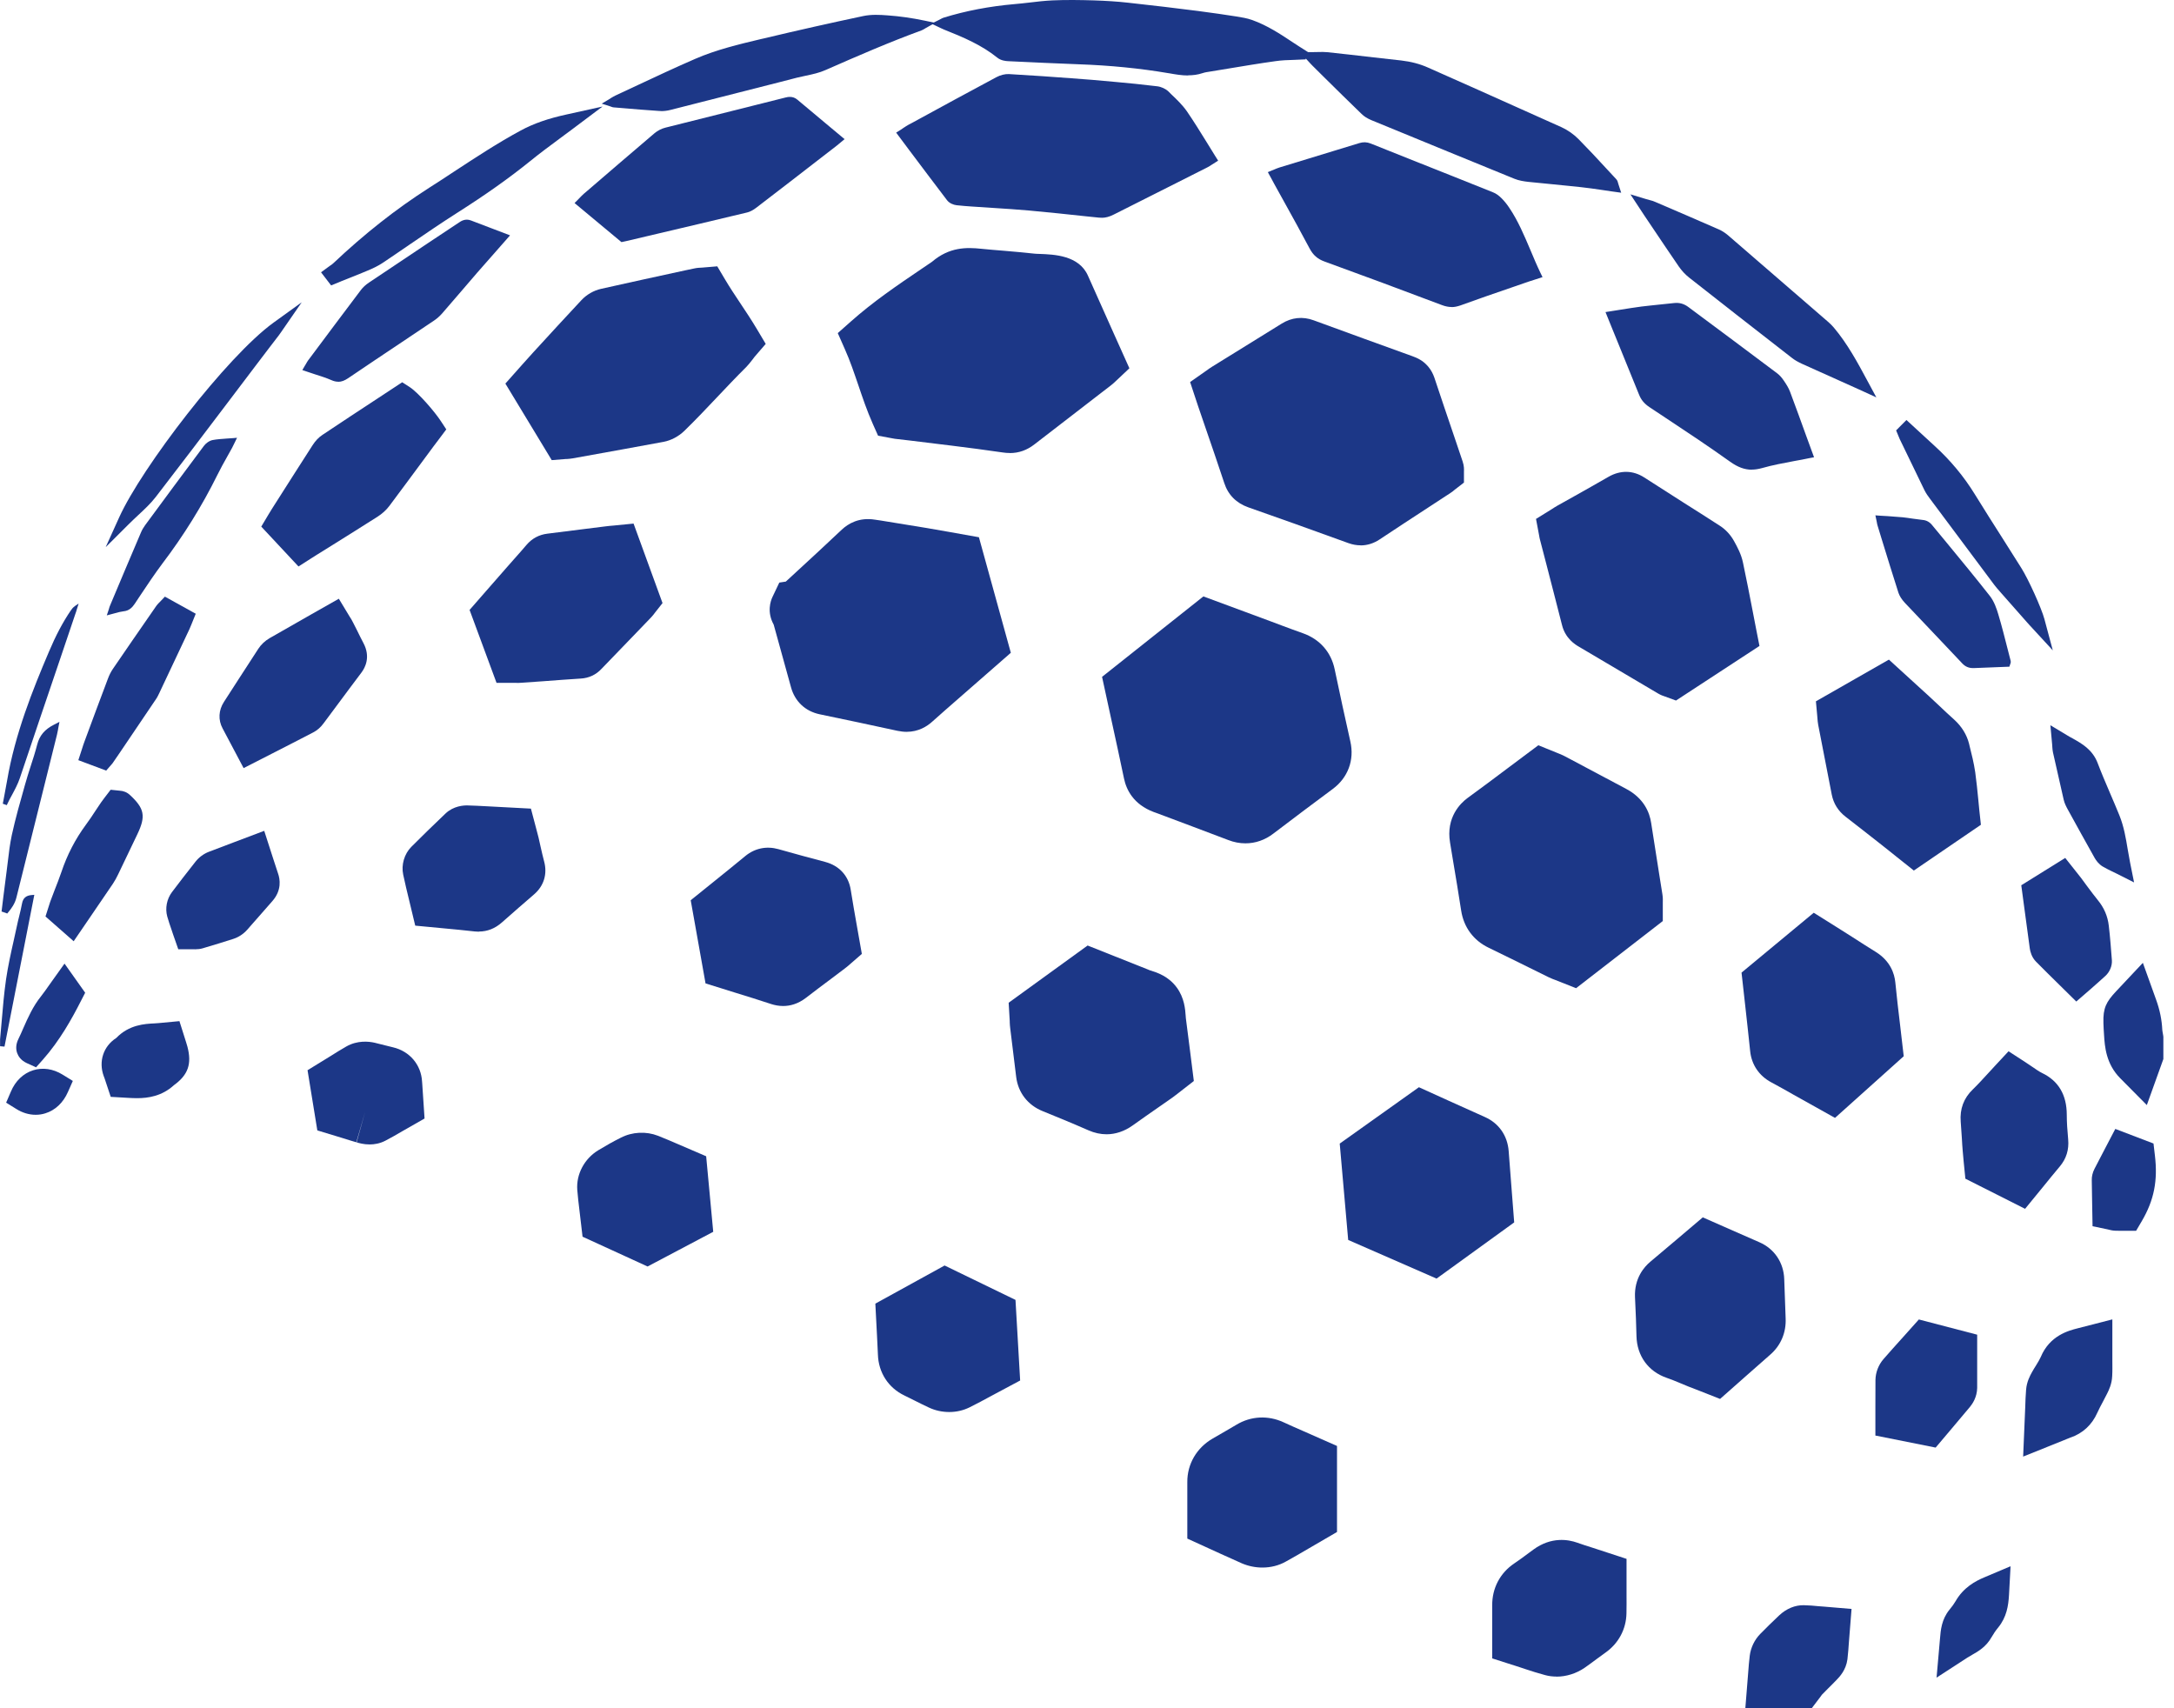 <svg width="28" height="22" viewBox="0 0 28 22" fill="none" xmlns="http://www.w3.org/2000/svg">
<path d="M22.867 21.641C22.874 21.549 22.88 21.456 22.891 21.365C22.894 21.34 22.909 21.311 22.927 21.292C23.003 21.214 23.081 21.139 23.161 21.065C23.178 21.049 23.203 21.031 23.225 21.031C23.301 21.033 23.376 21.041 23.461 21.049C23.454 21.142 23.449 21.233 23.437 21.324C23.435 21.346 23.413 21.367 23.396 21.385C23.331 21.452 23.265 21.516 23.2 21.582C23.183 21.6 23.17 21.622 23.155 21.641H22.866L22.867 21.641Z" fill="#1C3787"/>
<path d="M23.335 22H22.479L22.516 21.538C22.521 21.468 22.527 21.396 22.536 21.322C22.549 21.219 22.598 21.117 22.672 21.042C22.742 20.97 22.82 20.894 22.916 20.803C23.01 20.716 23.12 20.671 23.232 20.673C23.299 20.674 23.363 20.68 23.424 20.686C23.446 20.688 23.468 20.69 23.491 20.691L23.847 20.721L23.813 21.149C23.808 21.219 23.803 21.293 23.794 21.369C23.776 21.509 23.691 21.597 23.655 21.634C23.619 21.672 23.582 21.708 23.546 21.744C23.519 21.771 23.492 21.798 23.466 21.825L23.463 21.829C23.456 21.839 23.449 21.848 23.442 21.858L23.334 22L23.335 22Z" fill="#1C3787"/>
<path d="M27.555 13.374C27.551 13.34 27.543 13.306 27.541 13.273C27.537 13.171 27.515 13.075 27.48 12.976C27.424 13.036 27.396 13.099 27.398 13.166C27.4 13.213 27.402 13.261 27.405 13.309C27.414 13.44 27.426 13.569 27.526 13.67C27.536 13.642 27.546 13.614 27.556 13.586V13.375L27.555 13.374Z" fill="#1C3787"/>
<path d="M27.65 14.232L27.307 13.886C27.124 13.701 27.108 13.477 27.099 13.329C27.095 13.278 27.093 13.227 27.091 13.175C27.085 12.981 27.127 12.903 27.255 12.766L27.599 12.4L27.769 12.873C27.818 13.008 27.843 13.135 27.849 13.261C27.849 13.271 27.852 13.28 27.853 13.291C27.855 13.304 27.858 13.317 27.86 13.331L27.863 13.352V13.639L27.65 14.232Z" fill="#1C3787"/>
<path d="M12.259 2.53C12.274 2.55 12.305 2.563 12.33 2.566C12.416 2.576 12.502 2.58 12.589 2.586C12.812 2.602 13.036 2.614 13.259 2.634C13.561 2.661 13.863 2.694 14.165 2.725C14.218 2.731 14.264 2.717 14.311 2.693C14.714 2.489 15.118 2.286 15.521 2.083C15.542 2.072 15.561 2.058 15.584 2.043C15.462 1.849 15.35 1.657 15.224 1.476C15.161 1.385 15.076 1.309 14.996 1.231C14.97 1.207 14.929 1.189 14.893 1.185C14.719 1.163 14.544 1.146 14.368 1.13C14.177 1.112 13.986 1.096 13.794 1.082C13.526 1.063 13.258 1.044 12.99 1.03C12.951 1.027 12.907 1.04 12.872 1.059C12.493 1.262 12.116 1.467 11.739 1.673C11.709 1.689 11.681 1.71 11.653 1.728C11.857 1.999 12.056 2.265 12.258 2.53H12.259Z" fill="#1C3787"/>
<path d="M14.188 2.804C14.177 2.804 14.166 2.804 14.156 2.803L13.99 2.786C13.748 2.76 13.497 2.733 13.251 2.711C13.099 2.697 12.944 2.688 12.794 2.678C12.723 2.673 12.653 2.669 12.582 2.664L12.519 2.66C12.454 2.655 12.387 2.651 12.32 2.643C12.283 2.639 12.228 2.619 12.197 2.578C12.033 2.363 11.871 2.147 11.707 1.929L11.542 1.708L11.612 1.664C11.62 1.659 11.628 1.653 11.636 1.647C11.657 1.634 11.678 1.619 11.702 1.606L11.755 1.578C12.108 1.385 12.474 1.186 12.835 0.993C12.886 0.966 12.944 0.952 12.994 0.954C13.287 0.971 13.579 0.991 13.8 1.008C13.975 1.02 14.163 1.036 14.375 1.056C14.531 1.07 14.716 1.088 14.902 1.111C14.956 1.117 15.012 1.143 15.049 1.178L15.083 1.212C15.155 1.28 15.228 1.35 15.287 1.434C15.376 1.564 15.457 1.695 15.543 1.834C15.578 1.89 15.612 1.947 15.648 2.004L15.689 2.069L15.625 2.11C15.618 2.115 15.611 2.119 15.604 2.123C15.589 2.133 15.573 2.144 15.555 2.153L15.167 2.349C14.893 2.486 14.618 2.625 14.345 2.763C14.288 2.792 14.239 2.805 14.188 2.805L14.188 2.804ZM12.319 2.483C12.322 2.485 12.331 2.489 12.339 2.49C12.402 2.498 12.466 2.502 12.53 2.506L12.594 2.51C12.664 2.515 12.734 2.519 12.804 2.524C12.955 2.534 13.111 2.544 13.264 2.558C13.512 2.58 13.763 2.606 14.006 2.632L14.172 2.649C14.205 2.653 14.235 2.646 14.276 2.625C14.55 2.485 14.824 2.348 15.098 2.209L15.478 2.018C15.456 1.983 15.434 1.948 15.412 1.913C15.328 1.775 15.248 1.646 15.16 1.52C15.111 1.449 15.046 1.387 14.977 1.321L14.942 1.286C14.93 1.275 14.905 1.264 14.884 1.261C14.7 1.238 14.516 1.221 14.361 1.206C14.15 1.187 13.963 1.172 13.789 1.159C13.568 1.143 13.277 1.122 12.985 1.106C12.963 1.105 12.934 1.113 12.908 1.127C12.547 1.32 12.182 1.519 11.829 1.711L11.776 1.74C11.772 1.742 11.768 1.745 11.764 1.747L11.831 1.835C11.994 2.053 12.156 2.268 12.319 2.482V2.483Z" fill="#1C3787"/>
<path d="M11.562 5.345C11.761 5.369 11.961 5.392 12.161 5.418C12.427 5.452 12.694 5.484 12.959 5.523C13.029 5.534 13.079 5.522 13.134 5.479C13.462 5.222 13.794 4.97 14.124 4.715C14.14 4.702 14.155 4.686 14.175 4.667C14.026 4.334 13.877 4.005 13.731 3.674C13.683 3.565 13.387 3.583 13.29 3.572C13.068 3.546 12.829 3.531 12.607 3.509C12.423 3.49 12.317 3.502 12.192 3.614C11.838 3.857 11.482 4.086 11.162 4.37C11.311 4.704 11.377 5.006 11.525 5.338C11.538 5.34 11.55 5.344 11.563 5.345H11.562Z" fill="#1C3787"/>
<path d="M13.004 5.834C12.975 5.834 12.945 5.832 12.914 5.827C12.696 5.795 12.472 5.766 12.255 5.739L12.123 5.723C11.993 5.706 11.862 5.691 11.732 5.675L11.525 5.651C11.508 5.649 11.492 5.645 11.475 5.642L11.309 5.611L11.243 5.463C11.164 5.285 11.108 5.117 11.053 4.955C10.999 4.798 10.95 4.65 10.881 4.496L10.79 4.29L10.958 4.141C11.245 3.886 11.557 3.674 11.86 3.469C11.907 3.437 11.955 3.404 12.003 3.372C12.227 3.18 12.448 3.184 12.639 3.204C12.732 3.214 12.828 3.221 12.924 3.229C13.057 3.241 13.194 3.252 13.326 3.267C13.341 3.269 13.362 3.269 13.386 3.27C13.577 3.277 13.896 3.288 14.012 3.55C14.122 3.797 14.232 4.044 14.344 4.293L14.546 4.743L14.373 4.906C14.357 4.921 14.338 4.94 14.312 4.96C14.213 5.036 14.114 5.112 14.015 5.189C13.788 5.363 13.553 5.544 13.324 5.722C13.227 5.798 13.122 5.835 13.005 5.835L13.004 5.834ZM11.741 5.057L11.805 5.065C11.936 5.081 12.069 5.096 12.2 5.113L12.332 5.13C12.542 5.156 12.759 5.183 12.973 5.215C13.196 5.042 13.421 4.868 13.64 4.701C13.693 4.66 13.745 4.62 13.799 4.579L13.783 4.545C13.685 4.327 13.588 4.11 13.491 3.892C13.447 3.888 13.393 3.886 13.364 3.885C13.323 3.883 13.287 3.882 13.254 3.878C13.132 3.864 13.001 3.853 12.873 3.843C12.773 3.834 12.673 3.826 12.577 3.816C12.444 3.802 12.435 3.81 12.397 3.844L12.382 3.858L12.365 3.87C12.312 3.906 12.258 3.942 12.205 3.979C11.968 4.139 11.742 4.292 11.531 4.462C11.57 4.564 11.603 4.663 11.636 4.759C11.67 4.861 11.703 4.96 11.741 5.058L11.741 5.057Z" fill="#1C3787"/>
<path d="M18.546 6.04C18.424 5.679 18.301 5.319 18.18 4.958C18.166 4.916 18.142 4.895 18.103 4.881C17.673 4.726 17.242 4.57 16.813 4.412C16.759 4.392 16.717 4.398 16.669 4.428C16.371 4.614 16.07 4.799 15.771 4.984C15.744 5.001 15.719 5.02 15.691 5.04C15.703 5.074 15.712 5.104 15.723 5.134C15.836 5.464 15.951 5.793 16.06 6.124C16.082 6.189 16.118 6.221 16.181 6.243C16.612 6.394 17.043 6.55 17.473 6.705C17.52 6.722 17.554 6.719 17.596 6.691C17.901 6.489 18.207 6.29 18.512 6.09C18.525 6.081 18.537 6.071 18.546 6.063C18.546 6.052 18.548 6.045 18.546 6.039V6.04Z" fill="#1C3787"/>
<path d="M17.524 7.023C17.473 7.023 17.421 7.014 17.368 6.995C16.866 6.813 16.456 6.666 16.078 6.534C15.923 6.479 15.818 6.374 15.768 6.221C15.688 5.98 15.604 5.734 15.522 5.497L15.432 5.234C15.425 5.213 15.418 5.191 15.41 5.168L15.328 4.92L15.538 4.773C15.562 4.755 15.585 4.739 15.609 4.724L15.905 4.541C16.106 4.417 16.307 4.293 16.507 4.168C16.636 4.088 16.778 4.073 16.919 4.125C17.343 4.281 17.775 4.437 18.193 4.588L18.208 4.594C18.372 4.653 18.442 4.772 18.473 4.861C18.558 5.117 18.644 5.371 18.731 5.626L18.838 5.943C18.858 6.001 18.856 6.049 18.855 6.07V6.215L18.736 6.307C18.723 6.319 18.704 6.334 18.681 6.349L18.421 6.519C18.202 6.662 17.984 6.804 17.766 6.949C17.69 6.999 17.608 7.024 17.524 7.024V7.023ZM16.332 5.971C16.678 6.093 17.052 6.227 17.497 6.388C17.692 6.259 17.888 6.131 18.084 6.004L18.187 5.937L18.148 5.823C18.072 5.596 17.994 5.369 17.918 5.142C17.542 5.006 17.155 4.866 16.774 4.726C16.592 4.839 16.409 4.952 16.227 5.064L16.058 5.168L16.103 5.297C16.178 5.518 16.257 5.745 16.332 5.972L16.332 5.971Z" fill="#1C3787"/>
<path d="M16.456 2.341C16.609 2.619 16.764 2.895 16.913 3.175C16.951 3.248 16.998 3.292 17.076 3.32C17.582 3.503 18.087 3.691 18.589 3.881C18.66 3.907 18.718 3.911 18.79 3.885C19.082 3.779 19.376 3.679 19.67 3.578C19.708 3.565 19.747 3.554 19.796 3.538C19.658 3.256 19.569 2.96 19.396 2.703C19.369 2.663 19.339 2.625 19.305 2.591C19.279 2.565 19.248 2.539 19.213 2.525C18.687 2.314 18.16 2.105 17.634 1.895C17.596 1.88 17.562 1.879 17.523 1.892C17.18 1.998 16.837 2.101 16.494 2.206C16.465 2.215 16.437 2.229 16.402 2.243C16.423 2.281 16.439 2.311 16.456 2.341V2.341Z" fill="#1C3787"/>
<path d="M18.697 3.954C18.657 3.954 18.616 3.946 18.571 3.929C18.058 3.735 17.549 3.546 17.059 3.368C16.97 3.336 16.913 3.286 16.867 3.2C16.76 2.998 16.647 2.794 16.538 2.597C16.495 2.52 16.453 2.443 16.41 2.366C16.399 2.346 16.389 2.326 16.377 2.304L16.329 2.217L16.382 2.195C16.393 2.191 16.403 2.187 16.414 2.182C16.436 2.173 16.456 2.164 16.479 2.157C16.606 2.118 16.733 2.08 16.859 2.041C17.075 1.976 17.291 1.909 17.507 1.843C17.558 1.827 17.605 1.829 17.653 1.848C17.849 1.926 18.045 2.004 18.242 2.083C18.572 2.214 18.902 2.345 19.232 2.478C19.268 2.492 19.304 2.518 19.341 2.555C19.375 2.589 19.408 2.63 19.438 2.675C19.553 2.845 19.632 3.035 19.71 3.218C19.751 3.316 19.794 3.418 19.841 3.516L19.867 3.569L19.765 3.602C19.737 3.61 19.712 3.619 19.687 3.627L19.47 3.702C19.252 3.777 19.027 3.854 18.808 3.934C18.769 3.947 18.733 3.955 18.697 3.955L18.697 3.954ZM16.474 2.268C16.483 2.285 16.491 2.3 16.5 2.316C16.543 2.393 16.585 2.47 16.628 2.547C16.737 2.744 16.85 2.948 16.958 3.151C16.991 3.215 17.029 3.248 17.094 3.271C17.584 3.45 18.094 3.638 18.607 3.833C18.67 3.856 18.715 3.858 18.772 3.837C18.992 3.757 19.218 3.679 19.436 3.604L19.653 3.53C19.676 3.522 19.699 3.515 19.724 3.507C19.685 3.423 19.65 3.339 19.615 3.258C19.537 3.071 19.463 2.894 19.354 2.732C19.327 2.692 19.298 2.657 19.269 2.628C19.242 2.6 19.217 2.582 19.194 2.573C18.864 2.441 18.534 2.309 18.204 2.178C18.008 2.099 17.811 2.022 17.615 1.943C17.589 1.933 17.567 1.932 17.538 1.941C17.323 2.008 17.107 2.074 16.89 2.139C16.763 2.178 16.636 2.217 16.51 2.256C16.499 2.259 16.487 2.264 16.475 2.268L16.474 2.268Z" fill="#1C3787"/>
<path d="M14.733 8.91C14.808 9.253 14.882 9.591 14.953 9.929C14.963 9.976 14.993 9.989 15.03 10.003C15.351 10.122 15.672 10.242 15.992 10.365C16.037 10.382 16.068 10.377 16.106 10.348C16.361 10.154 16.616 9.961 16.874 9.77C16.916 9.738 16.928 9.708 16.916 9.656C16.846 9.344 16.777 9.031 16.712 8.718C16.7 8.659 16.67 8.633 16.617 8.614C16.475 8.564 16.335 8.509 16.194 8.457C15.992 8.382 15.792 8.308 15.587 8.233C15.296 8.464 15.016 8.687 14.734 8.911L14.733 8.91Z" fill="#1C3787"/>
<path d="M16.04 10.861C15.966 10.861 15.892 10.847 15.818 10.818C15.508 10.7 15.19 10.581 14.883 10.466L14.86 10.458C14.597 10.359 14.507 10.17 14.477 10.028C14.424 9.773 14.368 9.518 14.312 9.261L14.194 8.717L15.499 7.681L16.363 8.001C16.411 8.018 16.457 8.036 16.504 8.054C16.596 8.088 16.688 8.123 16.78 8.155C16.998 8.232 17.144 8.398 17.19 8.62C17.255 8.935 17.326 9.253 17.392 9.55C17.446 9.788 17.361 10.016 17.165 10.161C16.928 10.337 16.678 10.524 16.401 10.735C16.292 10.819 16.168 10.861 16.041 10.861L16.04 10.861ZM15.384 9.615C15.579 9.688 15.777 9.762 15.974 9.837C16.118 9.727 16.255 9.624 16.388 9.525C16.351 9.356 16.312 9.182 16.275 9.008C16.237 8.993 16.199 8.979 16.161 8.965C16.115 8.948 16.07 8.93 16.024 8.914L15.675 8.784L15.274 9.103C15.311 9.275 15.348 9.445 15.384 9.615Z" fill="#1C3787"/>
<path d="M22.147 7.311C22.133 7.243 22.098 7.179 22.064 7.118C22.045 7.083 22.015 7.05 21.981 7.028C21.658 6.82 21.332 6.616 21.009 6.408C20.959 6.375 20.92 6.378 20.87 6.407C20.651 6.533 20.429 6.655 20.209 6.78C20.178 6.797 20.15 6.816 20.122 6.833C20.125 6.85 20.126 6.86 20.129 6.869C20.224 7.238 20.321 7.606 20.415 7.975C20.426 8.022 20.455 8.044 20.491 8.065C20.83 8.266 21.169 8.466 21.509 8.667C21.519 8.673 21.532 8.676 21.547 8.681C21.799 8.516 22.05 8.351 22.318 8.176C22.262 7.888 22.208 7.599 22.147 7.312V7.311Z" fill="#1C3787"/>
<path d="M21.586 9.022L21.441 8.969C21.422 8.963 21.39 8.952 21.353 8.93L20.336 8.329C20.293 8.304 20.162 8.227 20.118 8.05C20.049 7.776 19.977 7.503 19.907 7.23L19.833 6.946C19.829 6.933 19.827 6.919 19.824 6.901L19.783 6.683L19.985 6.558C20.009 6.542 20.034 6.526 20.059 6.512C20.133 6.471 20.206 6.43 20.279 6.389C20.426 6.306 20.573 6.224 20.718 6.14C20.87 6.053 21.033 6.056 21.177 6.149C21.343 6.256 21.51 6.363 21.677 6.469C21.835 6.568 21.992 6.669 22.149 6.77C22.225 6.818 22.291 6.89 22.335 6.971C22.376 7.046 22.426 7.136 22.449 7.247C22.494 7.46 22.536 7.675 22.576 7.883C22.591 7.961 22.606 8.038 22.621 8.116L22.661 8.319L21.586 9.022L21.586 9.022ZM21.665 8.401H21.666C21.666 8.401 21.665 8.401 21.665 8.401ZM20.695 7.828L21.532 8.323L21.977 8.031C21.975 8.021 21.973 8.01 21.971 8C21.932 7.795 21.89 7.582 21.847 7.375C21.843 7.355 21.821 7.314 21.801 7.278C21.65 7.181 21.498 7.084 21.346 6.987C21.208 6.9 21.071 6.813 20.934 6.725C20.815 6.792 20.697 6.858 20.578 6.925C20.544 6.944 20.509 6.963 20.476 6.982L20.5 7.075C20.565 7.326 20.63 7.576 20.694 7.828H20.695Z" fill="#1C3787"/>
<path d="M11.871 7.178C11.65 7.142 11.429 7.106 11.209 7.071C11.17 7.065 11.138 7.068 11.105 7.1C10.858 7.332 10.608 7.563 10.358 7.792C10.298 7.9 10.273 7.801 10.322 7.901C10.402 8.184 10.481 8.467 10.558 8.751C10.57 8.795 10.592 8.814 10.635 8.823C10.97 8.893 11.304 8.965 11.639 9.037C11.683 9.046 11.715 9.04 11.75 9.008C11.902 8.87 12.057 8.737 12.211 8.602C12.334 8.495 12.456 8.388 12.583 8.277C12.488 7.935 12.395 7.596 12.301 7.255C12.153 7.229 12.012 7.203 11.87 7.178H11.871Z" fill="#1C3787"/>
<path d="M11.675 9.425C11.639 9.425 11.6 9.42 11.559 9.412C11.228 9.34 10.891 9.268 10.557 9.199C10.372 9.16 10.238 9.034 10.188 8.852C10.122 8.609 10.049 8.345 9.965 8.045C9.875 7.882 9.924 7.74 9.95 7.686L10.037 7.503L10.121 7.49C10.412 7.223 10.635 7.016 10.842 6.821C10.924 6.744 11.065 6.659 11.271 6.693L11.346 6.704C11.543 6.736 11.739 6.767 11.935 6.8C12.033 6.816 12.132 6.834 12.233 6.852L12.608 6.919L13.019 8.407L12.344 8.997C12.233 9.094 12.118 9.194 12.009 9.292C11.938 9.357 11.828 9.425 11.675 9.425V9.425ZM10.884 8.482C11.121 8.532 11.358 8.583 11.593 8.633C11.676 8.56 11.759 8.488 11.839 8.418L12.15 8.146L11.996 7.59C11.933 7.579 11.87 7.568 11.808 7.558C11.629 7.528 11.45 7.499 11.272 7.47C11.114 7.618 10.943 7.776 10.739 7.963C10.792 8.149 10.839 8.32 10.883 8.482L10.884 8.482ZM10.24 7.47C10.24 7.47 10.239 7.47 10.238 7.47H10.24Z" fill="#1C3787"/>
<path d="M10.237 1.323C10.203 1.294 10.167 1.297 10.128 1.306C9.613 1.435 9.098 1.563 8.583 1.694C8.541 1.704 8.498 1.726 8.466 1.753C8.16 2.012 7.857 2.273 7.553 2.535C7.525 2.558 7.501 2.586 7.476 2.611C7.662 2.767 7.839 2.914 8.017 3.063C8.031 3.06 8.047 3.057 8.062 3.054C8.579 2.932 9.096 2.811 9.611 2.687C9.647 2.678 9.681 2.657 9.711 2.634C10.054 2.371 10.396 2.106 10.738 1.842C10.753 1.831 10.767 1.818 10.798 1.792C10.604 1.631 10.42 1.477 10.236 1.323H10.237Z" fill="#1C3787"/>
<path d="M8.004 3.118L7.4 2.615L7.44 2.575C7.448 2.568 7.455 2.559 7.463 2.551C7.481 2.533 7.499 2.513 7.52 2.495L7.56 2.461C7.845 2.215 8.141 1.962 8.432 1.714C8.471 1.682 8.521 1.656 8.57 1.644C8.989 1.538 9.407 1.433 9.826 1.329L10.116 1.256C10.144 1.249 10.21 1.233 10.269 1.283C10.404 1.397 10.54 1.51 10.68 1.627L10.878 1.792L10.802 1.855C10.789 1.866 10.779 1.874 10.769 1.882L10.598 2.014C10.313 2.235 10.028 2.455 9.742 2.674C9.699 2.707 9.66 2.727 9.624 2.736C9.201 2.838 8.777 2.937 8.354 3.037L8.074 3.103C8.063 3.105 8.052 3.108 8.042 3.11L8.004 3.118V3.118ZM7.551 2.607L8.032 3.008C8.038 3.007 8.045 3.006 8.051 3.004L8.331 2.938C8.754 2.838 9.177 2.739 9.6 2.637C9.623 2.632 9.649 2.618 9.68 2.594C9.966 2.375 10.25 2.154 10.536 1.934L10.707 1.801C10.711 1.798 10.715 1.796 10.718 1.792L10.615 1.706C10.475 1.589 10.339 1.476 10.204 1.362C10.19 1.351 10.178 1.347 10.141 1.356L9.851 1.429C9.433 1.533 9.014 1.637 8.596 1.744C8.561 1.752 8.526 1.77 8.499 1.793C8.208 2.04 7.913 2.293 7.627 2.538L7.587 2.573C7.575 2.584 7.563 2.595 7.551 2.608V2.607Z" fill="#1C3787"/>
<path d="M9.008 3.757C8.608 3.844 8.208 3.93 7.809 4.019C7.774 4.027 7.737 4.049 7.713 4.075C7.505 4.297 7.299 4.522 7.094 4.747C7.025 4.822 6.958 4.899 6.89 4.975C7.019 5.189 7.145 5.397 7.271 5.605C7.291 5.603 7.307 5.603 7.322 5.601C7.713 5.53 8.103 5.461 8.492 5.388C8.53 5.381 8.571 5.358 8.598 5.331C8.879 5.058 9.12 4.782 9.397 4.506C9.415 4.489 9.466 4.419 9.485 4.396C9.346 4.162 9.209 3.982 9.072 3.751C9.046 3.754 9.026 3.753 9.008 3.757Z" fill="#1C3787"/>
<path d="M7.106 5.926L6.509 4.94L6.724 4.698C6.771 4.645 6.819 4.592 6.867 4.539L6.89 4.514C7.085 4.301 7.287 4.081 7.488 3.866C7.555 3.794 7.647 3.741 7.741 3.72C8.102 3.639 8.469 3.559 8.824 3.482L8.943 3.457C8.979 3.449 9.011 3.448 9.031 3.447L9.047 3.446L9.238 3.43L9.336 3.595C9.4 3.703 9.464 3.799 9.532 3.901C9.602 4.006 9.675 4.115 9.749 4.239L9.862 4.429L9.718 4.596C9.713 4.603 9.704 4.615 9.694 4.628C9.659 4.672 9.637 4.701 9.613 4.725C9.484 4.853 9.36 4.984 9.24 5.111C9.104 5.255 8.963 5.404 8.812 5.551C8.739 5.621 8.643 5.672 8.548 5.69C8.22 5.751 7.887 5.811 7.565 5.869L7.376 5.903C7.347 5.908 7.322 5.91 7.305 5.911H7.293L7.105 5.926L7.106 5.926ZM7.27 5.01L7.427 5.269L7.457 5.264C7.768 5.208 8.088 5.151 8.403 5.092C8.538 4.96 8.663 4.827 8.794 4.688C8.894 4.583 8.997 4.474 9.104 4.365C9.077 4.324 9.049 4.284 9.022 4.242C8.989 4.192 8.955 4.142 8.921 4.09C8.59 4.162 8.249 4.235 7.913 4.31C7.722 4.515 7.53 4.725 7.344 4.928L7.321 4.953C7.304 4.972 7.287 4.991 7.27 5.009V5.01Z" fill="#1C3787"/>
<path d="M23.008 5.067C22.99 5.02 22.962 4.976 22.933 4.934C22.913 4.902 22.887 4.872 22.857 4.849C22.478 4.565 22.097 4.282 21.718 3.998C21.671 3.963 21.624 3.949 21.566 3.955C21.427 3.972 21.286 3.982 21.147 4C21.018 4.017 20.889 4.039 20.75 4.06C20.77 4.108 20.784 4.146 20.8 4.184C20.919 4.477 21.041 4.77 21.158 5.064C21.182 5.125 21.218 5.165 21.271 5.2C21.621 5.432 21.973 5.661 22.314 5.905C22.434 5.991 22.538 6.02 22.682 5.98C22.878 5.925 23.081 5.895 23.296 5.851C23.2 5.588 23.106 5.327 23.009 5.067H23.008Z" fill="#1C3787"/>
<path d="M22.562 6.049C22.468 6.049 22.381 6.016 22.284 5.947C22.01 5.751 21.724 5.561 21.447 5.378L21.242 5.242C21.178 5.199 21.137 5.15 21.11 5.082C21.024 4.868 20.935 4.65 20.849 4.44L20.752 4.202C20.741 4.177 20.731 4.152 20.72 4.123L20.678 4.019L20.742 4.009C20.785 4.002 20.827 3.996 20.868 3.989C20.962 3.974 21.05 3.96 21.14 3.948C21.219 3.938 21.299 3.931 21.378 3.922C21.439 3.916 21.5 3.91 21.56 3.903C21.63 3.895 21.69 3.912 21.748 3.956C21.942 4.101 22.137 4.246 22.331 4.39C22.517 4.529 22.703 4.668 22.888 4.807C22.919 4.83 22.948 4.862 22.976 4.904C23.006 4.948 23.037 4.996 23.056 5.048C23.128 5.24 23.198 5.433 23.268 5.627L23.364 5.889L23.305 5.9C23.24 5.914 23.175 5.926 23.112 5.937C22.967 5.964 22.829 5.99 22.695 6.028C22.648 6.041 22.604 6.048 22.562 6.048V6.049ZM20.821 4.1C20.83 4.122 20.839 4.143 20.847 4.164L20.944 4.401C21.031 4.611 21.12 4.829 21.206 5.045C21.225 5.092 21.253 5.125 21.299 5.157L21.504 5.292C21.782 5.476 22.068 5.666 22.343 5.863C22.46 5.946 22.547 5.964 22.667 5.93C22.806 5.891 22.945 5.865 23.093 5.837C23.137 5.829 23.181 5.821 23.226 5.812L23.172 5.663C23.102 5.469 23.032 5.277 22.961 5.085C22.945 5.043 22.919 5.003 22.892 4.962C22.87 4.93 22.848 4.906 22.826 4.89C22.641 4.751 22.455 4.612 22.269 4.473C22.075 4.328 21.88 4.184 21.687 4.038C21.65 4.01 21.615 4.001 21.572 4.005C21.511 4.012 21.45 4.019 21.389 4.025C21.31 4.032 21.231 4.041 21.153 4.05C21.065 4.062 20.977 4.075 20.885 4.09C20.864 4.093 20.843 4.097 20.821 4.101V4.1Z" fill="#1C3787"/>
<path d="M16.791 0.697C16.569 0.559 16.362 0.396 16.112 0.306C16.049 0.284 15.982 0.273 15.916 0.263C15.751 0.237 15.587 0.213 15.422 0.192C15.124 0.155 14.826 0.118 14.527 0.086C14.381 0.07 14.233 0.06 14.086 0.056C13.91 0.051 13.733 0.048 13.558 0.056C13.395 0.064 13.233 0.09 13.071 0.103C12.764 0.13 12.463 0.185 12.168 0.277C12.153 0.281 12.139 0.29 12.115 0.303C12.144 0.317 12.161 0.326 12.179 0.332C12.426 0.431 12.671 0.535 12.882 0.704C12.909 0.726 12.952 0.735 12.989 0.736C13.292 0.751 13.597 0.765 13.901 0.775C14.289 0.789 14.674 0.826 15.056 0.89C15.195 0.914 15.333 0.939 15.473 0.893C15.513 0.88 15.554 0.875 15.596 0.868C15.87 0.824 16.145 0.776 16.42 0.737C16.539 0.72 16.662 0.722 16.782 0.715C16.785 0.709 16.788 0.702 16.791 0.696V0.697Z" fill="#1C3787"/>
<path d="M15.302 0.972C15.22 0.972 15.139 0.958 15.06 0.944L15.046 0.942C14.682 0.88 14.296 0.842 13.897 0.828C13.611 0.817 13.313 0.804 12.985 0.788C12.952 0.787 12.891 0.779 12.848 0.745C12.644 0.58 12.406 0.479 12.159 0.381C12.147 0.376 12.134 0.37 12.119 0.363L11.997 0.305L12.091 0.258C12.099 0.253 12.106 0.25 12.112 0.247C12.125 0.24 12.137 0.233 12.152 0.228C12.436 0.14 12.744 0.081 13.066 0.053C13.13 0.048 13.194 0.04 13.258 0.033C13.354 0.021 13.455 0.01 13.554 0.005C13.733 -0.003 13.916 -6.32345e-05 14.087 0.005C14.24 0.01 14.39 0.019 14.531 0.035C14.841 0.068 15.156 0.107 15.427 0.141C15.608 0.164 15.786 0.191 15.923 0.212C15.991 0.223 16.061 0.234 16.128 0.258C16.321 0.327 16.49 0.438 16.652 0.546C16.707 0.582 16.762 0.618 16.817 0.652L16.854 0.676L16.837 0.717L16.79 0.696L16.835 0.719L16.815 0.765L16.784 0.766C16.746 0.768 16.708 0.77 16.669 0.771C16.588 0.773 16.505 0.776 16.425 0.788C16.222 0.816 16.015 0.851 15.815 0.884C15.744 0.896 15.673 0.908 15.602 0.919L15.584 0.922C15.549 0.927 15.517 0.932 15.488 0.942C15.425 0.963 15.363 0.97 15.302 0.97L15.302 0.972ZM12.249 0.306C12.484 0.401 12.712 0.503 12.912 0.665C12.927 0.676 12.956 0.684 12.99 0.686C13.318 0.702 13.616 0.715 13.901 0.725C14.304 0.74 14.695 0.778 15.063 0.841L15.077 0.844C15.208 0.866 15.332 0.887 15.455 0.846C15.493 0.834 15.531 0.828 15.568 0.822L15.585 0.819C15.656 0.808 15.727 0.796 15.798 0.784C15.999 0.751 16.206 0.717 16.411 0.688C16.491 0.677 16.573 0.673 16.652 0.67C16.634 0.658 16.614 0.645 16.595 0.633C16.437 0.528 16.274 0.42 16.093 0.355C16.035 0.334 15.97 0.324 15.906 0.314C15.771 0.293 15.593 0.266 15.414 0.243C15.143 0.209 14.829 0.17 14.52 0.137C14.381 0.122 14.234 0.112 14.083 0.107C13.888 0.102 13.724 0.1 13.558 0.107C13.462 0.112 13.364 0.123 13.268 0.135C13.203 0.142 13.138 0.149 13.073 0.155C12.779 0.18 12.508 0.23 12.247 0.306H12.249Z" fill="#1C3787"/>
<path d="M20.931 11.592C20.883 11.286 20.834 10.979 20.787 10.673C20.78 10.629 20.753 10.608 20.717 10.589C20.454 10.45 20.191 10.31 19.928 10.17C19.915 10.163 19.9 10.159 19.885 10.153C19.651 10.328 19.421 10.501 19.189 10.672C19.149 10.701 19.15 10.734 19.157 10.773C19.206 11.066 19.256 11.358 19.301 11.653C19.31 11.71 19.333 11.742 19.385 11.767C19.645 11.892 19.902 12.021 20.161 12.148C20.18 12.158 20.201 12.164 20.222 12.172C20.46 11.988 20.695 11.806 20.931 11.624C20.931 11.605 20.932 11.599 20.931 11.593L20.931 11.592Z" fill="#1C3787"/>
<path d="M20.3 12.727L20.032 12.621C20.012 12.614 19.981 12.602 19.945 12.585C19.862 12.544 19.78 12.504 19.698 12.463C19.523 12.377 19.348 12.29 19.172 12.205C18.977 12.111 18.852 11.941 18.819 11.727C18.786 11.511 18.749 11.29 18.713 11.076L18.676 10.852C18.621 10.524 18.814 10.342 18.899 10.279C19.072 10.153 19.243 10.025 19.416 9.895L19.813 9.598L20.067 9.701C20.085 9.708 20.117 9.72 20.155 9.74L20.426 9.884C20.598 9.976 20.77 10.067 20.943 10.159C21.173 10.28 21.246 10.464 21.266 10.598C21.3 10.813 21.334 11.028 21.367 11.242L21.411 11.518C21.418 11.564 21.417 11.6 21.416 11.617V11.623V11.862L20.3 12.726V12.727ZM19.754 11.406C19.88 11.467 20.005 11.529 20.13 11.591C20.14 11.595 20.15 11.6 20.16 11.605L20.409 11.412L20.407 11.394C20.383 11.242 20.359 11.09 20.335 10.938C20.213 10.873 20.091 10.809 19.97 10.744L19.934 10.725C19.847 10.789 19.761 10.854 19.674 10.918C19.701 11.078 19.729 11.242 19.755 11.406H19.754Z" fill="#1C3787"/>
<path d="M20.758 2.356C20.599 2.185 20.442 2.012 20.277 1.846C20.222 1.79 20.154 1.741 20.082 1.708C19.51 1.45 18.936 1.196 18.363 0.94C18.26 0.893 18.152 0.868 18.04 0.855C17.723 0.819 17.405 0.782 17.087 0.747C17.036 0.742 16.983 0.746 16.918 0.746C16.939 0.769 16.948 0.78 16.959 0.791C17.169 0.998 17.378 1.206 17.59 1.411C17.619 1.438 17.657 1.46 17.694 1.475C18.307 1.728 18.92 1.979 19.534 2.229C19.584 2.249 19.638 2.258 19.692 2.264C19.917 2.288 20.143 2.308 20.369 2.333C20.501 2.347 20.632 2.369 20.77 2.388C20.765 2.373 20.765 2.362 20.759 2.356H20.758Z" fill="#1C3787"/>
<path d="M20.88 2.482L20.758 2.465C20.715 2.458 20.672 2.452 20.63 2.446C20.537 2.432 20.449 2.42 20.359 2.41C20.241 2.397 20.123 2.385 20.005 2.374C19.897 2.364 19.79 2.353 19.682 2.342C19.631 2.336 19.565 2.327 19.504 2.302C18.963 2.081 18.378 1.842 17.664 1.548C17.611 1.526 17.568 1.499 17.536 1.467C17.369 1.306 17.204 1.143 17.039 0.98L16.905 0.847C16.897 0.839 16.889 0.831 16.879 0.82L16.742 0.671H16.917C16.938 0.671 16.958 0.67 16.976 0.67C17.017 0.669 17.055 0.668 17.095 0.672C17.294 0.693 17.493 0.716 17.691 0.739C17.81 0.753 17.929 0.766 18.048 0.779C18.176 0.794 18.289 0.824 18.394 0.871C18.608 0.966 18.821 1.061 19.035 1.156C19.389 1.314 19.754 1.477 20.113 1.639C20.191 1.675 20.269 1.729 20.332 1.793C20.456 1.919 20.579 2.05 20.696 2.178C20.736 2.22 20.775 2.262 20.814 2.305C20.832 2.323 20.837 2.344 20.84 2.357C20.84 2.359 20.841 2.362 20.842 2.365L20.88 2.482L20.88 2.482ZM17.103 0.827L17.147 0.87C17.312 1.032 17.477 1.195 17.643 1.356C17.661 1.374 17.689 1.391 17.722 1.405C18.436 1.699 19.021 1.939 19.562 2.159C19.605 2.177 19.658 2.184 19.699 2.189C19.806 2.2 19.913 2.211 20.02 2.221C20.139 2.233 20.257 2.244 20.376 2.257C20.446 2.265 20.515 2.275 20.586 2.285C20.585 2.284 20.584 2.283 20.583 2.282C20.466 2.156 20.345 2.025 20.222 1.901C20.172 1.85 20.111 1.807 20.05 1.779C19.691 1.617 19.326 1.455 18.972 1.297C18.759 1.202 18.545 1.106 18.331 1.011C18.241 0.971 18.142 0.945 18.031 0.932C17.912 0.919 17.792 0.905 17.673 0.892C17.483 0.87 17.293 0.848 17.104 0.828L17.103 0.827Z" fill="#1C3787"/>
<path d="M6.698 8.537C6.953 8.519 7.208 8.499 7.463 8.483C7.505 8.48 7.533 8.467 7.561 8.437C7.774 8.215 7.989 7.993 8.202 7.772C8.217 7.756 8.229 7.738 8.243 7.72C8.157 7.485 8.073 7.254 7.987 7.017C7.927 7.023 7.874 7.027 7.821 7.034C7.573 7.065 7.326 7.098 7.079 7.127C7.034 7.132 7.003 7.151 6.974 7.185C6.891 7.283 6.805 7.378 6.721 7.474C6.594 7.618 6.468 7.763 6.34 7.909C6.418 8.119 6.494 8.326 6.572 8.538C6.615 8.538 6.656 8.54 6.698 8.538V8.537Z" fill="#1C3787"/>
<path d="M6.653 8.794C6.638 8.794 6.623 8.794 6.609 8.794C6.597 8.794 6.586 8.794 6.573 8.794H6.395L6.048 7.855L6.255 7.618C6.346 7.513 6.438 7.409 6.529 7.305C6.559 7.271 6.589 7.237 6.619 7.203C6.673 7.142 6.728 7.081 6.78 7.019C6.851 6.935 6.943 6.886 7.05 6.873C7.211 6.853 7.372 6.833 7.534 6.812C7.619 6.802 7.704 6.79 7.79 6.78C7.829 6.775 7.867 6.771 7.908 6.768L8.16 6.743L8.533 7.767L8.436 7.89C8.424 7.906 8.409 7.927 8.387 7.95L8.159 8.187C8.021 8.329 7.884 8.472 7.747 8.614C7.675 8.691 7.584 8.733 7.479 8.739C7.32 8.749 7.161 8.761 7.002 8.773C6.906 8.78 6.811 8.786 6.716 8.793C6.694 8.795 6.672 8.795 6.652 8.795L6.653 8.794ZM6.634 7.962L6.751 8.276C6.822 8.271 6.893 8.266 6.965 8.261C7.112 8.25 7.26 8.239 7.407 8.23C7.534 8.097 7.663 7.964 7.791 7.831L7.951 7.664L7.816 7.293C7.744 7.302 7.672 7.311 7.599 7.32C7.449 7.339 7.299 7.359 7.149 7.377C7.1 7.433 7.051 7.488 7.002 7.543C6.973 7.576 6.944 7.609 6.914 7.642C6.823 7.746 6.732 7.85 6.64 7.955L6.634 7.963L6.634 7.962Z" fill="#1C3787"/>
<path d="M23.719 9.28C23.777 9.578 23.835 9.877 23.893 10.175C23.901 10.218 23.923 10.249 23.958 10.276C24.146 10.421 24.332 10.568 24.519 10.714C24.566 10.752 24.613 10.79 24.664 10.83C24.841 10.708 25.015 10.589 25.188 10.472C25.17 10.308 25.158 10.149 25.135 9.991C25.118 9.878 25.089 9.766 25.062 9.654C25.046 9.591 25.01 9.539 24.96 9.494C24.848 9.393 24.74 9.288 24.63 9.187C24.517 9.083 24.403 8.98 24.286 8.873C24.093 8.983 23.904 9.091 23.712 9.201C23.715 9.236 23.715 9.258 23.72 9.28H23.719Z" fill="#1C3787"/>
<path d="M24.65 11.212L24.425 11.033C24.393 11.006 24.361 10.981 24.329 10.956L24.2 10.854C24.057 10.742 23.915 10.63 23.771 10.519C23.675 10.445 23.615 10.349 23.592 10.233C23.562 10.079 23.532 9.924 23.502 9.77L23.418 9.338C23.412 9.306 23.41 9.279 23.408 9.256C23.408 9.248 23.407 9.239 23.406 9.23L23.388 9.032L24.328 8.495L24.601 8.744C24.681 8.817 24.76 8.888 24.839 8.961C24.884 9.003 24.929 9.045 24.974 9.087C25.038 9.148 25.102 9.208 25.167 9.266C25.266 9.356 25.331 9.461 25.361 9.58L25.366 9.602C25.394 9.712 25.422 9.825 25.44 9.946C25.456 10.063 25.468 10.181 25.479 10.294C25.484 10.342 25.488 10.39 25.493 10.439L25.513 10.622L24.65 11.211L24.65 11.212ZM24.185 10.063C24.317 10.165 24.448 10.268 24.579 10.372L24.677 10.449L24.863 10.322C24.853 10.223 24.843 10.129 24.83 10.037C24.817 9.946 24.793 9.852 24.769 9.753L24.764 9.735C24.764 9.735 24.759 9.73 24.754 9.724C24.686 9.662 24.618 9.599 24.55 9.535C24.507 9.494 24.464 9.453 24.421 9.413C24.362 9.359 24.303 9.305 24.244 9.251L24.048 9.363L24.104 9.653C24.131 9.789 24.157 9.926 24.184 10.063H24.185Z" fill="#1C3787"/>
<path d="M6.046 2.886C6.004 2.869 5.972 2.885 5.939 2.907C5.553 3.165 5.166 3.423 4.78 3.682C4.746 3.705 4.713 3.733 4.689 3.766C4.463 4.065 4.239 4.365 4.014 4.666C3.998 4.688 3.986 4.712 3.971 4.738C4.083 4.776 4.189 4.805 4.288 4.848C4.353 4.877 4.397 4.867 4.453 4.829C4.822 4.579 5.194 4.333 5.564 4.085C5.597 4.062 5.629 4.034 5.656 4.003C5.808 3.829 5.957 3.653 6.108 3.478C6.227 3.341 6.349 3.204 6.483 3.052C6.327 2.993 6.186 2.94 6.047 2.886L6.046 2.886Z" fill="#1C3787"/>
<path d="M4.356 4.916C4.327 4.916 4.298 4.909 4.267 4.895C4.2 4.866 4.13 4.844 4.055 4.82C4.022 4.809 3.988 4.798 3.953 4.786L3.894 4.766L3.926 4.711C3.931 4.704 3.936 4.696 3.94 4.688C3.949 4.671 3.96 4.653 3.972 4.636L3.977 4.63C4.2 4.331 4.423 4.033 4.648 3.735C4.674 3.701 4.709 3.668 4.751 3.64C5.007 3.468 5.262 3.298 5.518 3.127L5.911 2.866C5.937 2.848 5.993 2.811 6.065 2.839C6.166 2.878 6.268 2.917 6.375 2.957L6.569 3.031L6.395 3.229C6.309 3.326 6.227 3.419 6.146 3.512C6.077 3.592 6.008 3.672 5.939 3.753C5.858 3.847 5.776 3.943 5.694 4.037C5.663 4.072 5.627 4.104 5.591 4.128C5.453 4.221 5.314 4.313 5.176 4.406C4.944 4.561 4.712 4.716 4.482 4.872C4.437 4.902 4.398 4.917 4.356 4.917L4.356 4.916ZM4.046 4.708C4.06 4.713 4.073 4.717 4.086 4.721C4.163 4.746 4.236 4.77 4.308 4.801C4.352 4.82 4.379 4.816 4.424 4.786C4.655 4.629 4.886 4.474 5.118 4.32C5.257 4.227 5.396 4.135 5.534 4.042C5.563 4.022 5.591 3.997 5.617 3.968C5.699 3.874 5.78 3.779 5.861 3.684C5.93 3.604 5.999 3.524 6.068 3.444C6.149 3.35 6.231 3.257 6.317 3.16L6.394 3.073L6.338 3.052C6.231 3.011 6.129 2.973 6.027 2.933C6.011 2.927 6 2.928 5.967 2.95L5.575 3.211C5.319 3.382 5.063 3.552 4.808 3.724C4.776 3.745 4.748 3.771 4.729 3.796C4.505 4.093 4.282 4.392 4.059 4.69L4.054 4.697C4.051 4.701 4.049 4.705 4.046 4.709L4.046 4.708Z" fill="#1C3787"/>
<path d="M13.443 13.189C13.469 13.398 13.495 13.607 13.521 13.816C13.527 13.862 13.548 13.889 13.592 13.906C13.794 13.988 13.995 14.071 14.194 14.158C14.249 14.182 14.287 14.175 14.333 14.141C14.505 14.018 14.679 13.898 14.852 13.777C14.873 13.763 14.892 13.747 14.913 13.73C14.889 13.54 14.866 13.353 14.841 13.167C14.833 13.101 14.839 13.021 14.804 12.974C14.771 12.929 14.692 12.919 14.633 12.894C14.63 12.893 14.628 12.891 14.625 12.89C14.441 12.816 14.256 12.743 14.07 12.669C13.861 12.821 13.654 12.971 13.44 13.127C13.441 13.15 13.441 13.169 13.443 13.188V13.189Z" fill="#1C3787"/>
<path d="M14.252 14.608C14.175 14.608 14.096 14.591 14.019 14.557C13.807 14.464 13.592 14.376 13.429 14.31C13.238 14.233 13.113 14.072 13.088 13.87C13.074 13.747 13.058 13.625 13.043 13.503L13.011 13.242C13.008 13.218 13.006 13.194 13.005 13.166V13.152L12.991 12.914L14.008 12.177L14.785 12.486C14.792 12.489 14.799 12.492 14.806 12.495C14.809 12.496 14.816 12.498 14.823 12.5C14.901 12.525 15.047 12.571 15.154 12.715C15.256 12.852 15.265 13.002 15.271 13.083C15.271 13.093 15.272 13.102 15.273 13.111C15.291 13.245 15.308 13.38 15.325 13.517L15.376 13.922L15.164 14.087C15.143 14.103 15.123 14.119 15.102 14.134C15.048 14.172 14.994 14.209 14.94 14.247C14.823 14.328 14.703 14.412 14.587 14.495C14.483 14.569 14.368 14.608 14.252 14.608ZM13.929 13.574C14.018 13.61 14.114 13.65 14.213 13.693C14.29 13.639 14.367 13.585 14.443 13.533C14.445 13.531 14.446 13.53 14.448 13.528C14.438 13.444 14.427 13.361 14.416 13.277L14.131 13.164L13.899 13.333L13.906 13.396C13.914 13.455 13.921 13.515 13.928 13.575L13.929 13.574Z" fill="#1C3787"/>
<path d="M3.978 6.998C4.238 6.835 4.5 6.673 4.76 6.507C4.802 6.481 4.842 6.446 4.872 6.407C5.063 6.153 5.25 5.897 5.438 5.642C5.469 5.601 5.499 5.561 5.528 5.523C5.449 5.4 5.256 5.186 5.18 5.137C4.872 5.34 4.562 5.543 4.252 5.75C4.221 5.77 4.195 5.802 4.175 5.833C4 6.105 3.826 6.378 3.652 6.651C3.63 6.686 3.61 6.721 3.588 6.758C3.683 6.861 3.774 6.959 3.873 7.064C3.913 7.038 3.945 7.018 3.978 6.998V6.998Z" fill="#1C3787"/>
<path d="M3.844 7.295L3.365 6.782L3.455 6.631C3.471 6.605 3.486 6.579 3.502 6.554L3.56 6.463C3.715 6.22 3.869 5.977 4.025 5.735C4.062 5.677 4.105 5.632 4.154 5.6C4.392 5.441 4.632 5.283 4.87 5.127L5.18 4.923L5.278 4.986C5.388 5.058 5.6 5.303 5.679 5.425L5.748 5.53L5.646 5.666C5.625 5.693 5.604 5.72 5.584 5.748L5.428 5.959C5.291 6.144 5.154 6.33 5.016 6.514C4.976 6.568 4.921 6.618 4.857 6.658C4.666 6.78 4.474 6.899 4.283 7.019L4.074 7.149C4.053 7.162 4.033 7.175 4.011 7.189L3.845 7.295H3.844ZM3.812 6.735L3.904 6.833L4.093 6.715C4.284 6.596 4.475 6.477 4.664 6.356C4.692 6.339 4.715 6.318 4.729 6.299C4.867 6.116 5.003 5.931 5.139 5.746L5.295 5.535L5.305 5.521C5.26 5.465 5.208 5.407 5.164 5.362L5.067 5.426C4.829 5.582 4.59 5.739 4.352 5.898C4.35 5.9 4.339 5.909 4.327 5.929C4.171 6.171 4.017 6.413 3.863 6.656L3.812 6.735Z" fill="#1C3787"/>
<path d="M7.908 1.332C8.103 1.348 8.297 1.365 8.492 1.378C8.536 1.381 8.581 1.374 8.624 1.364C9.167 1.226 9.71 1.088 10.253 0.949C10.374 0.919 10.501 0.903 10.613 0.853C11.021 0.673 11.429 0.496 11.848 0.342C11.866 0.336 11.882 0.324 11.899 0.314C11.739 0.281 11.584 0.258 11.428 0.247C11.329 0.24 11.226 0.235 11.131 0.255C10.702 0.345 10.274 0.442 9.848 0.543C9.552 0.613 9.253 0.681 8.974 0.803C8.627 0.954 8.286 1.118 7.944 1.277C7.922 1.287 7.902 1.302 7.872 1.319C7.892 1.326 7.9 1.33 7.908 1.33L7.908 1.332Z" fill="#1C3787"/>
<path d="M8.514 1.43C8.505 1.43 8.497 1.43 8.489 1.429C8.334 1.419 8.177 1.406 8.026 1.393L7.904 1.383C7.892 1.382 7.883 1.379 7.873 1.375C7.869 1.374 7.864 1.372 7.857 1.369L7.75 1.335L7.847 1.277C7.857 1.271 7.865 1.265 7.873 1.26C7.891 1.25 7.906 1.24 7.923 1.232C8.02 1.187 8.117 1.142 8.214 1.096C8.455 0.983 8.705 0.866 8.954 0.758C9.226 0.64 9.516 0.571 9.797 0.504L9.837 0.495C10.273 0.391 10.705 0.294 11.121 0.206C11.223 0.185 11.331 0.19 11.432 0.198C11.587 0.209 11.743 0.231 11.91 0.266L12.044 0.294L11.924 0.361C11.92 0.364 11.915 0.367 11.911 0.369C11.898 0.377 11.883 0.386 11.867 0.392C11.454 0.543 11.049 0.719 10.635 0.901C10.553 0.938 10.464 0.957 10.378 0.975C10.34 0.983 10.303 0.991 10.266 1L10.037 1.059C9.57 1.178 9.104 1.297 8.638 1.415C8.596 1.426 8.554 1.431 8.516 1.431L8.514 1.43ZM8.037 1.292C8.187 1.304 8.343 1.317 8.495 1.327C8.53 1.329 8.57 1.325 8.611 1.315C9.078 1.197 9.544 1.078 10.01 0.959L10.24 0.9C10.278 0.89 10.316 0.882 10.354 0.874C10.439 0.856 10.52 0.838 10.592 0.807C10.972 0.639 11.345 0.477 11.723 0.334C11.621 0.317 11.522 0.306 11.424 0.299C11.33 0.292 11.23 0.287 11.141 0.306C10.726 0.394 10.295 0.491 9.859 0.595L9.819 0.604C9.543 0.67 9.257 0.737 8.994 0.852C8.747 0.96 8.497 1.076 8.257 1.189C8.183 1.223 8.111 1.258 8.037 1.292Z" fill="#1C3787"/>
<path d="M24.027 12.693C24.022 12.64 23.999 12.614 23.958 12.589C23.809 12.496 23.661 12.4 23.513 12.305C23.473 12.28 23.433 12.255 23.39 12.229C23.201 12.386 23.016 12.538 22.834 12.69C22.865 12.963 22.895 13.23 22.923 13.497C22.928 13.547 22.949 13.576 22.993 13.599C23.132 13.673 23.268 13.751 23.405 13.828C23.463 13.861 23.521 13.893 23.582 13.927C23.761 13.767 23.934 13.611 24.113 13.45C24.084 13.193 24.052 12.943 24.027 12.692V12.693Z" fill="#1C3787"/>
<path d="M23.634 14.397L23.099 14.098C23.001 14.042 22.908 13.99 22.813 13.939C22.656 13.855 22.559 13.712 22.541 13.536C22.521 13.341 22.499 13.145 22.477 12.946L22.43 12.526L23.36 11.755L23.636 11.928C23.665 11.946 23.692 11.963 23.72 11.981L23.859 12.069C23.96 12.134 24.061 12.199 24.163 12.262C24.347 12.378 24.4 12.539 24.411 12.654C24.429 12.834 24.449 13.011 24.472 13.199C24.48 13.268 24.488 13.336 24.496 13.406L24.519 13.603L23.635 14.396L23.634 14.397ZM23.292 13.325C23.354 13.36 23.416 13.394 23.477 13.428L23.53 13.458L23.709 13.297L23.708 13.289C23.691 13.146 23.674 12.999 23.659 12.853C23.587 12.807 23.515 12.762 23.444 12.716L23.421 12.702L23.239 12.852V12.859C23.258 13.015 23.275 13.17 23.292 13.324V13.325Z" fill="#1C3787"/>
<path d="M21.244 2.735C21.391 2.953 21.537 3.171 21.686 3.388C21.718 3.435 21.757 3.478 21.802 3.513C22.242 3.86 22.684 4.205 23.127 4.549C23.162 4.576 23.202 4.597 23.242 4.616C23.47 4.719 23.698 4.821 23.926 4.923C23.948 4.932 23.969 4.943 23.991 4.953C23.861 4.712 23.734 4.475 23.561 4.269C23.54 4.244 23.517 4.222 23.493 4.201C23.064 3.83 22.635 3.459 22.206 3.088C22.177 3.064 22.145 3.041 22.11 3.026C21.838 2.907 21.564 2.789 21.29 2.671C21.263 2.66 21.232 2.654 21.18 2.638C21.21 2.685 21.227 2.71 21.244 2.736V2.735Z" fill="#1C3787"/>
<path d="M24.167 5.118L23.935 5.012C23.921 5.006 23.907 4.999 23.893 4.993L23.704 4.908C23.54 4.834 23.375 4.761 23.21 4.686C23.156 4.661 23.114 4.637 23.08 4.61C22.559 4.205 22.137 3.876 21.754 3.574C21.705 3.535 21.66 3.487 21.622 3.432C21.51 3.269 21.398 3.102 21.289 2.94L21.18 2.778C21.169 2.762 21.158 2.745 21.143 2.722L20.999 2.503L21.201 2.564C21.219 2.569 21.235 2.574 21.248 2.577C21.275 2.584 21.297 2.59 21.32 2.601C21.581 2.713 21.861 2.833 22.141 2.956C22.179 2.973 22.218 2.998 22.256 3.03C22.685 3.401 23.114 3.772 23.543 4.143C23.574 4.17 23.598 4.194 23.619 4.219C23.795 4.428 23.925 4.669 24.05 4.902L24.167 5.119V5.118ZM21.373 2.79L21.416 2.854C21.524 3.015 21.636 3.182 21.748 3.344C21.777 3.386 21.812 3.424 21.849 3.453C22.232 3.754 22.653 4.083 23.174 4.488C23.199 4.508 23.231 4.526 23.274 4.546C23.438 4.62 23.602 4.694 23.767 4.768L23.814 4.788C23.72 4.621 23.623 4.462 23.502 4.318C23.487 4.299 23.468 4.28 23.443 4.259C23.014 3.887 22.585 3.517 22.156 3.146C22.129 3.123 22.104 3.106 22.079 3.096C21.841 2.991 21.601 2.888 21.374 2.79H21.373Z" fill="#1C3787"/>
<path d="M9.378 12.408C9.604 12.478 9.821 12.543 10.036 12.614C10.093 12.633 10.132 12.622 10.176 12.587C10.343 12.458 10.513 12.333 10.681 12.206C10.701 12.191 10.719 12.173 10.738 12.157C10.7 11.939 10.66 11.726 10.627 11.512C10.618 11.457 10.592 11.437 10.543 11.424C10.34 11.37 10.136 11.314 9.933 11.257C9.886 11.243 9.849 11.249 9.81 11.281C9.63 11.43 9.448 11.575 9.257 11.73C9.297 11.959 9.337 12.184 9.377 12.408H9.378Z" fill="#1C3787"/>
<path d="M10.087 12.956C10.029 12.956 9.977 12.945 9.933 12.931C9.78 12.88 9.627 12.833 9.465 12.783C9.404 12.764 9.342 12.745 9.28 12.725L9.087 12.665L8.896 11.594L9.205 11.345C9.34 11.236 9.471 11.131 9.6 11.024C9.722 10.924 9.873 10.893 10.026 10.936C10.225 10.992 10.428 11.048 10.63 11.101C10.809 11.149 10.929 11.279 10.957 11.46C10.981 11.613 11.008 11.763 11.036 11.923L11.1 12.285L10.946 12.419C10.93 12.433 10.909 12.452 10.883 12.471C10.826 12.514 10.769 12.557 10.712 12.6C10.601 12.683 10.49 12.766 10.38 12.851C10.277 12.93 10.175 12.956 10.087 12.956V12.956ZM9.671 12.149C9.799 12.189 9.923 12.227 10.047 12.267C10.135 12.2 10.224 12.134 10.312 12.067C10.334 12.051 10.355 12.035 10.376 12.019C10.358 11.917 10.34 11.813 10.322 11.708C10.195 11.674 10.068 11.639 9.942 11.604C9.837 11.69 9.731 11.775 9.623 11.863L9.62 11.865L9.671 12.149V12.149Z" fill="#1C3787"/>
<path d="M24.232 6.756C24.32 7.044 24.408 7.332 24.5 7.618C24.513 7.658 24.541 7.697 24.571 7.728C24.817 7.989 25.065 8.248 25.311 8.51C25.343 8.544 25.376 8.555 25.421 8.553C25.561 8.546 25.7 8.541 25.842 8.536C25.843 8.534 25.847 8.528 25.846 8.523C25.795 8.324 25.747 8.126 25.689 7.929C25.666 7.85 25.636 7.766 25.586 7.703C25.344 7.397 25.093 7.097 24.845 6.795C24.822 6.767 24.796 6.75 24.757 6.746C24.671 6.738 24.586 6.722 24.5 6.712C24.409 6.703 24.317 6.699 24.218 6.692C24.223 6.72 24.226 6.739 24.231 6.756L24.232 6.756Z" fill="#1C3787"/>
<path d="M25.411 8.604C25.356 8.604 25.312 8.585 25.274 8.545C25.151 8.414 25.027 8.283 24.903 8.153C24.78 8.024 24.656 7.894 24.534 7.764C24.493 7.72 24.465 7.676 24.451 7.634C24.376 7.399 24.302 7.161 24.231 6.929L24.183 6.772C24.178 6.759 24.176 6.745 24.173 6.728C24.171 6.721 24.17 6.713 24.168 6.703L24.154 6.637L24.222 6.642C24.252 6.644 24.282 6.646 24.311 6.647C24.378 6.652 24.441 6.656 24.506 6.662C24.548 6.666 24.59 6.673 24.632 6.679C24.675 6.685 24.719 6.691 24.762 6.696C24.811 6.7 24.852 6.722 24.885 6.763C24.949 6.84 25.012 6.917 25.076 6.994C25.258 7.215 25.446 7.443 25.626 7.672C25.684 7.745 25.716 7.84 25.738 7.915C25.782 8.062 25.82 8.212 25.857 8.358C25.87 8.409 25.883 8.459 25.896 8.51C25.901 8.53 25.894 8.547 25.89 8.555L25.88 8.586L25.726 8.592C25.625 8.595 25.524 8.599 25.424 8.604C25.419 8.604 25.415 8.604 25.411 8.604ZM24.282 6.748L24.329 6.898C24.4 7.129 24.474 7.368 24.549 7.602C24.557 7.629 24.578 7.661 24.608 7.693C24.73 7.823 24.854 7.953 24.977 8.083C25.101 8.213 25.225 8.343 25.348 8.474C25.369 8.496 25.387 8.503 25.418 8.502C25.519 8.497 25.62 8.493 25.722 8.489L25.784 8.487C25.775 8.452 25.766 8.418 25.758 8.383C25.721 8.238 25.682 8.089 25.64 7.943C25.62 7.878 25.593 7.794 25.545 7.735C25.365 7.508 25.178 7.28 24.996 7.059C24.932 6.982 24.869 6.905 24.805 6.827C24.789 6.808 24.774 6.799 24.752 6.797C24.706 6.793 24.66 6.786 24.616 6.78C24.576 6.773 24.535 6.768 24.495 6.764C24.432 6.758 24.37 6.753 24.304 6.749C24.297 6.749 24.29 6.748 24.282 6.748Z" fill="#1C3787"/>
<path d="M18.997 14.858C18.994 14.823 18.983 14.799 18.948 14.784C18.741 14.691 18.535 14.598 18.323 14.502C18.12 14.647 17.917 14.791 17.711 14.938C17.733 15.185 17.755 15.428 17.776 15.673C18.004 15.773 18.227 15.871 18.45 15.968C18.651 15.823 18.848 15.681 19.05 15.534C19.032 15.304 19.015 15.081 18.998 14.858L18.997 14.858Z" fill="#1C3787"/>
<path d="M18.503 16.467L17.364 15.969L17.255 14.728L18.275 14.002L18.658 14.176C18.815 14.247 18.97 14.316 19.125 14.386C19.305 14.466 19.416 14.626 19.431 14.825C19.444 14.989 19.456 15.152 19.469 15.319L19.502 15.743L18.503 16.466L18.503 16.467ZM18.186 15.378L18.395 15.47L18.596 15.325C18.59 15.248 18.584 15.171 18.578 15.095C18.509 15.065 18.44 15.034 18.371 15.002L18.165 15.149L18.186 15.378H18.186ZM18.563 14.89C18.563 14.89 18.563 14.89 18.563 14.891V14.89Z" fill="#1C3787"/>
<path d="M3.915 9.208C3.934 9.198 3.951 9.181 3.963 9.163C4.126 8.945 4.287 8.726 4.451 8.509C4.479 8.471 4.476 8.442 4.456 8.404C4.409 8.314 4.364 8.222 4.318 8.13C4.306 8.106 4.29 8.084 4.274 8.058C4.043 8.189 3.82 8.315 3.598 8.443C3.577 8.455 3.557 8.474 3.543 8.495C3.395 8.722 3.248 8.951 3.1 9.18C3.082 9.207 3.078 9.231 3.094 9.26C3.143 9.353 3.192 9.446 3.247 9.551C3.477 9.433 3.697 9.321 3.915 9.208H3.915Z" fill="#1C3787"/>
<path d="M3.138 9.893L2.974 9.583C2.937 9.513 2.903 9.447 2.867 9.381C2.808 9.272 2.815 9.147 2.884 9.04C2.949 8.941 3.013 8.841 3.077 8.741C3.161 8.612 3.244 8.483 3.328 8.354C3.363 8.3 3.414 8.253 3.47 8.22C3.645 8.12 3.82 8.02 3.999 7.918L4.364 7.711L4.505 7.944C4.518 7.963 4.532 7.986 4.545 8.013C4.564 8.049 4.583 8.086 4.601 8.123C4.627 8.177 4.654 8.231 4.682 8.284C4.774 8.459 4.705 8.596 4.655 8.662C4.555 8.794 4.456 8.928 4.357 9.061C4.294 9.146 4.231 9.231 4.168 9.315C4.13 9.367 4.084 9.407 4.033 9.433C3.859 9.524 3.685 9.612 3.506 9.704L3.138 9.892L3.138 9.893ZM3.745 8.654C3.665 8.776 3.586 8.898 3.508 9.02C3.472 9.074 3.437 9.129 3.402 9.183C3.526 9.12 3.648 9.057 3.769 8.994C3.828 8.916 3.887 8.837 3.945 8.758C4.025 8.651 4.104 8.544 4.184 8.437C4.18 8.428 4.175 8.42 4.171 8.411C4.027 8.493 3.886 8.573 3.744 8.654H3.745Z" fill="#1C3787"/>
<path d="M21.552 16.603C21.523 16.627 21.517 16.654 21.519 16.688C21.526 16.857 21.534 17.026 21.538 17.196C21.539 17.254 21.558 17.288 21.616 17.309C21.715 17.344 21.812 17.387 21.91 17.426C21.96 17.446 22.01 17.465 22.059 17.484C22.209 17.351 22.353 17.224 22.497 17.098C22.529 17.07 22.539 17.037 22.537 16.996C22.529 16.826 22.523 16.657 22.518 16.488C22.517 16.456 22.507 16.434 22.476 16.421C22.32 16.354 22.166 16.285 22.008 16.216C21.854 16.346 21.703 16.475 21.55 16.602L21.552 16.603Z" fill="#1C3787"/>
<path d="M22.153 18.016L21.848 17.896C21.812 17.882 21.775 17.868 21.739 17.854C21.707 17.841 21.675 17.827 21.643 17.814C21.58 17.788 21.521 17.763 21.464 17.744C21.228 17.662 21.083 17.461 21.077 17.207C21.074 17.056 21.067 16.901 21.06 16.751L21.058 16.707C21.047 16.461 21.178 16.314 21.256 16.249C21.367 16.156 21.477 16.063 21.588 15.969L21.931 15.678L22.317 15.848C22.432 15.899 22.546 15.949 22.659 15.998C22.853 16.082 22.973 16.26 22.98 16.474C22.985 16.641 22.991 16.809 22.998 16.976C23.007 17.161 22.936 17.328 22.8 17.446C22.695 17.538 22.59 17.631 22.482 17.726L22.153 18.017V18.016ZM21.987 16.839C21.988 16.869 21.99 16.899 21.991 16.93C22.018 16.906 22.044 16.882 22.071 16.859C22.07 16.83 22.068 16.8 22.067 16.771C22.041 16.794 22.014 16.816 21.987 16.839H21.987Z" fill="#1C3787"/>
<path d="M6.151 11.691C6.197 11.696 6.229 11.681 6.262 11.652C6.401 11.528 6.54 11.406 6.681 11.285C6.718 11.253 6.725 11.222 6.713 11.175C6.685 11.07 6.663 10.963 6.639 10.857C6.627 10.809 6.613 10.76 6.6 10.709C6.5 10.704 6.408 10.699 6.316 10.694C6.217 10.689 6.118 10.683 6.019 10.68C5.996 10.68 5.966 10.686 5.951 10.701C5.804 10.84 5.66 10.981 5.517 11.124C5.501 11.141 5.49 11.177 5.495 11.2C5.526 11.343 5.562 11.485 5.598 11.636C5.784 11.653 5.968 11.669 6.152 11.69L6.151 11.691Z" fill="#1C3787"/>
<path d="M6.169 11.999C6.151 11.999 6.133 11.998 6.115 11.996C5.985 11.981 5.855 11.969 5.718 11.956L5.348 11.921L5.27 11.596C5.242 11.483 5.217 11.376 5.193 11.264C5.166 11.139 5.207 10.998 5.297 10.907C5.434 10.77 5.578 10.629 5.737 10.478C5.84 10.379 5.973 10.371 6.025 10.373C6.103 10.375 6.18 10.379 6.255 10.383L6.838 10.414L6.907 10.675C6.917 10.713 6.927 10.749 6.936 10.786C6.945 10.825 6.954 10.863 6.962 10.902C6.977 10.969 6.992 11.033 7.008 11.094C7.052 11.255 7.005 11.409 6.88 11.517C6.755 11.624 6.623 11.74 6.464 11.88C6.376 11.958 6.277 11.997 6.168 11.997L6.169 11.999ZM5.843 11.351C5.93 11.359 6.019 11.367 6.108 11.377C6.208 11.287 6.299 11.208 6.385 11.134C6.377 11.101 6.37 11.069 6.363 11.037C6.36 11.026 6.358 11.015 6.355 11.005L6.221 10.998C6.177 10.995 6.134 10.993 6.091 10.991C5.995 11.082 5.906 11.169 5.82 11.254C5.827 11.286 5.835 11.318 5.843 11.351L5.843 11.351Z" fill="#1C3787"/>
<path d="M2.745 5.693C2.708 5.7 2.668 5.728 2.645 5.759C2.392 6.098 2.141 6.438 1.89 6.779C1.869 6.808 1.851 6.839 1.838 6.871C1.705 7.181 1.575 7.49 1.444 7.8C1.434 7.825 1.427 7.851 1.415 7.887C1.481 7.871 1.533 7.852 1.586 7.847C1.648 7.842 1.682 7.809 1.714 7.76C1.83 7.587 1.943 7.412 2.069 7.246C2.341 6.887 2.578 6.508 2.777 6.104C2.835 5.986 2.902 5.873 2.965 5.758C2.977 5.736 2.988 5.713 3.01 5.667C2.909 5.676 2.826 5.677 2.745 5.692L2.745 5.693Z" fill="#1C3787"/>
<path d="M1.376 7.923L1.391 7.879C1.395 7.866 1.399 7.856 1.402 7.845C1.408 7.824 1.413 7.806 1.421 7.79C1.551 7.48 1.682 7.17 1.814 6.861C1.828 6.827 1.847 6.794 1.869 6.764C2.101 6.45 2.363 6.093 2.625 5.744C2.648 5.712 2.693 5.676 2.74 5.667C2.798 5.656 2.857 5.653 2.921 5.648C2.948 5.646 2.977 5.644 3.008 5.642L3.053 5.638L3.013 5.72C3.003 5.741 2.996 5.755 2.988 5.77C2.967 5.809 2.945 5.847 2.924 5.885C2.882 5.96 2.838 6.038 2.8 6.116C2.604 6.513 2.365 6.898 2.089 7.261C1.99 7.394 1.896 7.534 1.805 7.671L1.736 7.775C1.704 7.822 1.665 7.866 1.589 7.873C1.555 7.877 1.521 7.886 1.482 7.897C1.463 7.902 1.443 7.908 1.422 7.913L1.376 7.925L1.376 7.923ZM2.75 5.718C2.722 5.723 2.687 5.747 2.666 5.774C2.405 6.123 2.142 6.48 1.911 6.795C1.891 6.821 1.874 6.851 1.862 6.881C1.729 7.191 1.599 7.501 1.468 7.81C1.463 7.823 1.458 7.836 1.454 7.851C1.459 7.85 1.464 7.849 1.468 7.847C1.508 7.836 1.546 7.826 1.584 7.822C1.636 7.818 1.663 7.791 1.693 7.746L1.763 7.642C1.854 7.506 1.948 7.364 2.049 7.231C2.323 6.87 2.56 6.487 2.754 6.093C2.793 6.014 2.837 5.936 2.88 5.86C2.901 5.822 2.922 5.784 2.943 5.746C2.951 5.732 2.958 5.718 2.967 5.698V5.697C2.954 5.698 2.939 5.699 2.925 5.7C2.86 5.704 2.805 5.708 2.75 5.718L2.75 5.718Z" fill="#1C3787"/>
<path d="M6.756 1.771C6.35 1.99 5.973 2.256 5.584 2.504C5.145 2.785 4.741 3.109 4.363 3.466C4.338 3.489 4.308 3.507 4.28 3.527C4.286 3.535 4.292 3.543 4.298 3.551C4.321 3.542 4.343 3.532 4.366 3.523C4.476 3.479 4.587 3.438 4.696 3.391C4.757 3.365 4.818 3.336 4.873 3.299C5.193 3.086 5.506 2.863 5.83 2.657C6.152 2.452 6.465 2.237 6.762 1.996C6.943 1.85 7.134 1.715 7.32 1.574C7.126 1.617 6.933 1.675 6.756 1.771H6.756Z" fill="#1C3787"/>
<path d="M4.264 3.675L4.135 3.507L4.219 3.445C4.229 3.438 4.238 3.431 4.248 3.424C4.265 3.413 4.281 3.402 4.292 3.391C4.697 3.009 5.101 2.691 5.528 2.418C5.637 2.349 5.744 2.279 5.851 2.208C6.126 2.028 6.41 1.841 6.708 1.68C6.871 1.592 7.059 1.526 7.299 1.474L7.76 1.372L7.383 1.655C7.325 1.699 7.266 1.742 7.208 1.785C7.081 1.879 6.95 1.976 6.827 2.076C6.557 2.294 6.258 2.506 5.885 2.743C5.682 2.872 5.478 3.012 5.281 3.146C5.164 3.226 5.048 3.306 4.931 3.384C4.867 3.427 4.797 3.459 4.737 3.484C4.66 3.517 4.581 3.548 4.506 3.578C4.472 3.591 4.439 3.604 4.405 3.618C4.39 3.624 4.375 3.63 4.36 3.637L4.266 3.675L4.264 3.675ZM6.68 1.93C6.435 2.07 6.195 2.227 5.963 2.38C5.855 2.45 5.747 2.521 5.639 2.591C5.335 2.784 5.044 3.001 4.755 3.249C4.776 3.238 4.797 3.226 4.816 3.213C4.933 3.136 5.049 3.056 5.165 2.977C5.363 2.841 5.568 2.701 5.775 2.569C6.133 2.341 6.421 2.137 6.68 1.93V1.93Z" fill="#1C3787"/>
<path d="M26.294 14.825C26.325 14.788 26.335 14.751 26.331 14.703C26.32 14.588 26.311 14.473 26.311 14.359C26.311 14.242 26.284 14.152 26.168 14.096C26.081 14.054 26.003 13.992 25.918 13.937C25.815 14.047 25.723 14.154 25.622 14.251C25.57 14.301 25.554 14.353 25.56 14.421C25.57 14.549 25.576 14.676 25.585 14.804C25.589 14.864 25.596 14.923 25.602 14.981C25.737 15.05 25.865 15.114 26 15.183C26.103 15.057 26.196 14.94 26.294 14.825Z" fill="#1C3787"/>
<path d="M26.082 15.568L25.313 15.18L25.291 14.959C25.286 14.915 25.282 14.87 25.279 14.826C25.274 14.772 25.271 14.718 25.268 14.663C25.263 14.591 25.259 14.518 25.253 14.446C25.24 14.282 25.292 14.142 25.409 14.03C25.473 13.968 25.535 13.9 25.602 13.827C25.632 13.794 25.662 13.761 25.694 13.727L25.869 13.539L26.085 13.679C26.114 13.698 26.142 13.717 26.17 13.736C26.218 13.769 26.262 13.8 26.301 13.819C26.512 13.92 26.619 14.101 26.619 14.358C26.619 14.455 26.626 14.554 26.637 14.674C26.649 14.806 26.613 14.924 26.528 15.024C26.461 15.103 26.395 15.185 26.325 15.271L26.082 15.568L26.082 15.568ZM25.892 14.784L25.918 14.797C25.952 14.755 25.985 14.715 26.02 14.674C26.011 14.572 26.004 14.466 26.004 14.359V14.358C25.992 14.351 25.979 14.345 25.968 14.338C25.936 14.372 25.903 14.406 25.869 14.44C25.874 14.502 25.878 14.564 25.881 14.626C25.884 14.678 25.888 14.73 25.892 14.783C25.892 14.783 25.892 14.784 25.892 14.784V14.784Z" fill="#1C3787"/>
<path d="M26.994 12.438C27.008 12.425 27.021 12.4 27.02 12.381C27.009 12.235 26.998 12.088 26.981 11.943C26.971 11.856 26.937 11.778 26.88 11.709C26.803 11.614 26.734 11.514 26.66 11.418C26.628 11.375 26.593 11.333 26.557 11.287C26.443 11.358 26.335 11.425 26.226 11.493C26.257 11.731 26.288 11.962 26.32 12.192C26.323 12.216 26.334 12.244 26.35 12.261C26.48 12.392 26.613 12.522 26.747 12.655C26.83 12.583 26.913 12.512 26.993 12.439L26.994 12.438Z" fill="#1C3787"/>
<path d="M26.742 12.899L26.527 12.687C26.424 12.586 26.324 12.487 26.224 12.386C26.166 12.328 26.149 12.255 26.143 12.217C26.118 12.038 26.094 11.859 26.07 11.677L26.033 11.401L26.599 11.049L26.732 11.217C26.756 11.248 26.78 11.278 26.804 11.308C26.829 11.342 26.854 11.376 26.879 11.41C26.927 11.474 26.972 11.535 27.02 11.594C27.099 11.69 27.146 11.8 27.16 11.921C27.178 12.073 27.189 12.225 27.2 12.367C27.205 12.439 27.172 12.518 27.116 12.569C27.055 12.625 26.993 12.679 26.931 12.734L26.742 12.898L26.742 12.899ZM26.496 12.152C26.582 12.239 26.668 12.324 26.756 12.41C26.784 12.387 26.811 12.363 26.837 12.338C26.829 12.217 26.818 12.089 26.804 11.963C26.797 11.911 26.777 11.865 26.742 11.822C26.688 11.756 26.639 11.688 26.59 11.623C26.566 11.591 26.542 11.558 26.518 11.526C26.518 11.525 26.517 11.525 26.516 11.524L26.419 11.584L26.425 11.63C26.449 11.806 26.472 11.979 26.496 12.152Z" fill="#1C3787"/>
<path d="M1.349 9.75C1.534 9.477 1.72 9.203 1.904 8.93C1.92 8.906 1.932 8.879 1.944 8.853C2.071 8.583 2.198 8.314 2.325 8.045C2.337 8.02 2.346 7.993 2.36 7.961C2.286 7.92 2.217 7.882 2.149 7.844C2.133 7.86 2.124 7.868 2.117 7.878C1.931 8.147 1.745 8.416 1.56 8.685C1.539 8.717 1.522 8.752 1.509 8.788C1.407 9.057 1.307 9.328 1.207 9.598C1.194 9.633 1.183 9.669 1.169 9.713C1.226 9.735 1.275 9.753 1.329 9.773C1.342 9.759 1.346 9.755 1.35 9.75H1.349Z" fill="#1C3787"/>
<path d="M1.367 9.924L1.009 9.79L1.06 9.633C1.069 9.604 1.077 9.579 1.087 9.553C1.187 9.283 1.287 9.012 1.389 8.743C1.407 8.694 1.429 8.651 1.455 8.613C1.622 8.368 1.791 8.124 1.96 7.88L2.011 7.806C2.022 7.789 2.035 7.777 2.044 7.767C2.048 7.764 2.052 7.76 2.056 7.755L2.124 7.684L2.521 7.904L2.467 8.038C2.458 8.061 2.45 8.081 2.441 8.1C2.314 8.369 2.187 8.639 2.06 8.908L2.054 8.921C2.042 8.945 2.03 8.973 2.011 9.001C1.853 9.235 1.696 9.468 1.538 9.701L1.455 9.822C1.451 9.829 1.445 9.836 1.435 9.847L1.367 9.925V9.924ZM2.182 8.009L2.17 8.025C2.002 8.269 1.833 8.513 1.666 8.758C1.652 8.778 1.639 8.803 1.629 8.833C1.551 9.038 1.475 9.244 1.399 9.45C1.532 9.253 1.665 9.056 1.798 8.859C1.806 8.847 1.813 8.83 1.822 8.812L1.828 8.799C1.952 8.538 2.075 8.278 2.197 8.018L2.182 8.009Z" fill="#1C3787"/>
<path d="M24.543 5.567C24.548 5.581 24.553 5.595 24.56 5.609C24.665 5.828 24.771 6.047 24.878 6.266C24.894 6.3 24.917 6.332 24.939 6.362C25.215 6.732 25.491 7.101 25.767 7.471C25.79 7.501 25.816 7.53 25.841 7.559C25.954 7.686 26.066 7.813 26.178 7.94C26.193 7.958 26.209 7.975 26.233 8C26.198 7.871 26.037 7.513 25.948 7.371C25.749 7.053 25.546 6.739 25.349 6.419C25.21 6.194 25.043 5.994 24.847 5.816C24.75 5.728 24.655 5.639 24.558 5.551L24.542 5.567H24.543Z" fill="#1C3787"/>
<path d="M26.44 8.377L26.135 8.046C26.122 8.032 26.111 8.02 26.101 8.008C25.989 7.881 25.876 7.754 25.764 7.626L25.755 7.615C25.732 7.589 25.707 7.562 25.685 7.532C25.408 7.162 25.133 6.793 24.857 6.423C24.833 6.391 24.806 6.354 24.785 6.311C24.7 6.136 24.614 5.96 24.53 5.784L24.467 5.654C24.461 5.642 24.457 5.63 24.452 5.618L24.421 5.543L24.554 5.409L24.716 5.558C24.782 5.619 24.849 5.68 24.915 5.741C25.119 5.926 25.294 6.137 25.435 6.366C25.554 6.559 25.677 6.753 25.797 6.941C25.876 7.066 25.955 7.191 26.034 7.316C26.127 7.464 26.293 7.832 26.331 7.973L26.439 8.376L26.44 8.377ZM24.835 5.945C24.88 6.038 24.924 6.129 24.969 6.221C24.982 6.248 25.002 6.275 25.021 6.301C25.297 6.671 25.572 7.041 25.849 7.41C25.852 7.415 25.857 7.42 25.86 7.425C25.782 7.3 25.703 7.176 25.625 7.051C25.505 6.863 25.381 6.668 25.261 6.474C25.143 6.282 25 6.105 24.835 5.945H24.835Z" fill="#1C3787"/>
<path d="M24.488 17.706C24.473 17.724 24.462 17.751 24.462 17.774C24.46 17.925 24.461 18.075 24.461 18.235C24.579 18.259 24.694 18.282 24.812 18.305C24.921 18.176 25.029 18.049 25.135 17.922C25.146 17.908 25.157 17.888 25.157 17.871C25.159 17.724 25.158 17.577 25.158 17.425C25.042 17.395 24.931 17.367 24.818 17.337C24.706 17.462 24.596 17.583 24.488 17.706H24.488Z" fill="#1C3787"/>
<path d="M24.93 18.643L24.154 18.488V18.119C24.154 18 24.154 17.885 24.155 17.771C24.157 17.674 24.194 17.578 24.257 17.505C24.339 17.411 24.423 17.317 24.508 17.223L24.714 16.993L25.465 17.189V17.532C25.465 17.648 25.465 17.762 25.465 17.875C25.463 17.992 25.406 18.078 25.372 18.119C25.289 18.218 25.206 18.317 25.122 18.416L24.93 18.643L24.93 18.643ZM24.769 17.853C24.769 17.862 24.769 17.872 24.769 17.881C24.797 17.849 24.824 17.816 24.851 17.784C24.851 17.776 24.851 17.768 24.851 17.76C24.823 17.791 24.796 17.822 24.769 17.853Z" fill="#1C3787"/>
<path d="M16.295 18.828C16.266 18.815 16.242 18.814 16.215 18.831C16.11 18.894 16.005 18.955 15.899 19.016C15.872 19.031 15.855 19.049 15.855 19.083C15.857 19.207 15.855 19.332 15.855 19.452C15.985 19.511 16.101 19.565 16.218 19.616C16.239 19.625 16.271 19.628 16.289 19.618C16.414 19.548 16.538 19.475 16.657 19.405V18.989C16.528 18.932 16.411 18.881 16.294 18.828H16.295Z" fill="#1C3787"/>
<path d="M16.259 20.188C16.169 20.188 16.08 20.17 15.995 20.134C15.902 20.093 15.812 20.052 15.717 20.009L15.292 19.815V19.352C15.292 19.265 15.292 19.177 15.292 19.088C15.29 18.856 15.412 18.646 15.618 18.527C15.739 18.458 15.835 18.401 15.924 18.349C16.109 18.237 16.33 18.225 16.529 18.316C16.611 18.354 16.693 18.39 16.78 18.428L17.22 18.622V19.73L16.854 19.943C16.76 19.998 16.663 20.055 16.561 20.111C16.469 20.163 16.365 20.188 16.259 20.188V20.188Z" fill="#1C3787"/>
<path d="M12.585 17.07C12.45 17.005 12.316 16.94 12.18 16.874C12.051 16.945 11.926 17.014 11.802 17.083C11.808 17.204 11.815 17.316 11.818 17.427C11.819 17.467 11.832 17.492 11.869 17.51C11.973 17.559 12.075 17.614 12.179 17.663C12.202 17.674 12.238 17.677 12.259 17.666C12.376 17.608 12.491 17.544 12.609 17.482C12.601 17.344 12.593 17.21 12.585 17.071L12.585 17.07Z" fill="#1C3787"/>
<path d="M12.226 18.185C12.136 18.185 12.046 18.166 11.963 18.127C11.9 18.098 11.839 18.067 11.777 18.036C11.734 18.015 11.691 17.993 11.648 17.972C11.441 17.873 11.314 17.676 11.307 17.444C11.304 17.368 11.3 17.292 11.296 17.213L11.274 16.789L12.166 16.298L13.079 16.741L13.139 17.779L12.761 17.981C12.673 18.029 12.582 18.078 12.487 18.125C12.406 18.165 12.317 18.185 12.226 18.185Z" fill="#1C3787"/>
<path d="M2.792 11.233C2.772 11.241 2.753 11.255 2.739 11.272C2.638 11.4 2.537 11.529 2.439 11.659C2.426 11.677 2.419 11.708 2.425 11.728C2.445 11.801 2.472 11.873 2.495 11.943C2.514 11.943 2.525 11.945 2.533 11.943C2.661 11.904 2.79 11.866 2.918 11.825C2.938 11.818 2.958 11.804 2.972 11.788C3.081 11.666 3.188 11.543 3.296 11.42C3.317 11.397 3.327 11.375 3.315 11.342C3.284 11.255 3.258 11.167 3.226 11.068C3.072 11.126 2.932 11.179 2.792 11.233V11.233Z" fill="#1C3787"/>
<path d="M2.524 12.226C2.513 12.226 2.505 12.226 2.498 12.225H2.296L2.229 12.033C2.223 12.014 2.216 11.995 2.21 11.976C2.191 11.921 2.171 11.864 2.154 11.803C2.125 11.698 2.148 11.578 2.215 11.489C2.301 11.375 2.395 11.253 2.518 11.097C2.562 11.041 2.623 10.996 2.69 10.97C2.796 10.929 2.903 10.889 3.014 10.847L3.403 10.7L3.522 11.069C3.542 11.131 3.561 11.19 3.581 11.249C3.607 11.322 3.631 11.466 3.507 11.606C3.462 11.658 3.417 11.709 3.372 11.76C3.309 11.832 3.247 11.903 3.183 11.975C3.135 12.029 3.071 12.071 3.004 12.092C2.883 12.131 2.762 12.168 2.64 12.204L2.614 12.212C2.578 12.223 2.546 12.225 2.522 12.225L2.524 12.226ZM2.452 11.673C2.452 11.673 2.452 11.673 2.452 11.673H2.452Z" fill="#1C3787"/>
<path d="M26.566 9.662C26.611 9.864 26.656 10.067 26.704 10.269C26.712 10.303 26.729 10.335 26.745 10.365C26.86 10.573 26.974 10.78 27.09 10.986C27.104 11.01 27.123 11.034 27.146 11.048C27.195 11.078 27.247 11.1 27.309 11.132C27.268 10.93 27.252 10.732 27.177 10.547C27.087 10.322 26.984 10.101 26.897 9.874C26.837 9.715 26.697 9.664 26.559 9.58C26.562 9.618 26.562 9.641 26.566 9.661V9.662Z" fill="#1C3787"/>
<path d="M27.487 11.365L27.251 11.246C27.233 11.237 27.215 11.229 27.199 11.221C27.158 11.201 27.118 11.181 27.079 11.158C27.029 11.127 26.997 11.082 26.978 11.049C26.862 10.842 26.747 10.635 26.633 10.427C26.613 10.39 26.59 10.347 26.579 10.298C26.533 10.099 26.488 9.897 26.444 9.702L26.441 9.689C26.436 9.666 26.435 9.646 26.433 9.624C26.433 9.615 26.432 9.604 26.431 9.592L26.408 9.34L26.624 9.47C26.648 9.485 26.672 9.498 26.695 9.51C26.814 9.577 26.951 9.654 27.017 9.828C27.065 9.955 27.12 10.083 27.173 10.207C27.214 10.302 27.256 10.401 27.296 10.499C27.355 10.644 27.38 10.795 27.404 10.94C27.414 10.995 27.423 11.051 27.434 11.107L27.486 11.366L27.487 11.365ZM26.741 9.856C26.77 9.983 26.799 10.112 26.829 10.239C26.833 10.257 26.846 10.282 26.858 10.303C26.941 10.455 27.025 10.607 27.109 10.758C27.096 10.701 27.08 10.647 27.059 10.595C27.02 10.499 26.979 10.402 26.938 10.308C26.884 10.182 26.828 10.051 26.778 9.919C26.769 9.895 26.756 9.874 26.741 9.855V9.856Z" fill="#1C3787"/>
<path d="M1.946 6.352C2.378 5.792 2.804 5.226 3.231 4.662C3.33 4.532 3.43 4.403 3.529 4.273C3.543 4.255 3.555 4.236 3.568 4.217C3.005 4.624 1.899 6.043 1.604 6.696C1.728 6.572 1.851 6.474 1.946 6.353V6.352Z" fill="#1C3787"/>
<path d="M1.362 7.045L1.534 6.665C1.824 6.022 2.922 4.59 3.523 4.155L3.886 3.893L3.62 4.278C3.61 4.292 3.6 4.306 3.59 4.32C3.547 4.376 3.504 4.432 3.461 4.488C3.405 4.562 3.349 4.635 3.293 4.709C3.174 4.865 3.056 5.021 2.938 5.178C2.634 5.579 2.32 5.994 2.007 6.399C1.94 6.486 1.86 6.56 1.776 6.638C1.738 6.674 1.698 6.711 1.658 6.751L1.363 7.045H1.362ZM2.834 5.059C2.549 5.395 2.255 5.779 2.026 6.122C2.292 5.776 2.557 5.426 2.815 5.085C2.822 5.076 2.828 5.068 2.834 5.059Z" fill="#1C3787"/>
<path d="M20.032 21.078C20.057 21.085 20.095 21.072 20.118 21.056C20.207 20.995 20.292 20.927 20.381 20.865C20.416 20.84 20.434 20.809 20.435 20.769C20.437 20.664 20.436 20.559 20.436 20.448C20.34 20.416 20.239 20.385 20.14 20.35C20.104 20.337 20.079 20.35 20.053 20.369C19.965 20.434 19.878 20.499 19.788 20.56C19.746 20.589 19.73 20.622 19.73 20.671C19.732 20.77 19.73 20.868 19.73 20.985C19.825 21.015 19.927 21.051 20.031 21.078H20.032Z" fill="#1C3787"/>
<path d="M20.046 21.592C19.996 21.592 19.947 21.586 19.9 21.573C19.809 21.549 19.723 21.521 19.647 21.496C19.622 21.488 19.598 21.48 19.575 21.472L19.219 21.358V20.882C19.219 20.81 19.219 20.744 19.219 20.678C19.216 20.455 19.32 20.257 19.504 20.134C19.565 20.093 19.628 20.047 19.693 19.998L19.75 19.956C19.981 19.787 20.202 19.828 20.312 19.867C20.376 19.89 20.442 19.911 20.512 19.933L20.949 20.076V20.541C20.949 20.622 20.95 20.7 20.948 20.779C20.944 20.982 20.846 21.165 20.677 21.284C20.64 21.31 20.603 21.337 20.567 21.364C20.517 21.401 20.465 21.44 20.409 21.479C20.301 21.553 20.172 21.593 20.047 21.593L20.046 21.592Z" fill="#1C3787"/>
<path d="M8.639 15.225C8.521 15.175 8.41 15.125 8.297 15.08C8.275 15.072 8.24 15.074 8.218 15.085C8.13 15.131 8.043 15.179 7.959 15.23C7.94 15.241 7.92 15.269 7.921 15.288C7.929 15.392 7.943 15.495 7.955 15.599C8.082 15.658 8.204 15.713 8.326 15.769C8.439 15.71 8.549 15.652 8.672 15.586C8.661 15.463 8.649 15.344 8.638 15.224L8.639 15.225Z" fill="#1C3787"/>
<path d="M8.341 16.311L7.503 15.927L7.462 15.579C7.452 15.497 7.442 15.413 7.435 15.324C7.42 15.123 7.526 14.923 7.705 14.814C7.807 14.752 7.902 14.699 7.996 14.652C8.143 14.576 8.322 14.568 8.474 14.627C8.565 14.663 8.654 14.701 8.739 14.738L9.095 14.891L9.186 15.864L8.34 16.311L8.341 16.311Z" fill="#1C3787"/>
<path d="M0.041 11.726L0.061 11.567C0.075 11.453 0.09 11.339 0.105 11.225C0.11 11.182 0.115 11.139 0.12 11.095C0.133 10.984 0.147 10.869 0.171 10.758C0.218 10.544 0.279 10.331 0.337 10.124L0.342 10.107C0.363 10.032 0.387 9.956 0.411 9.883C0.441 9.788 0.473 9.691 0.497 9.593C0.526 9.482 0.59 9.407 0.705 9.349L0.74 9.331L0.726 9.401C0.723 9.421 0.72 9.439 0.715 9.456L0.557 10.088C0.435 10.576 0.314 11.064 0.193 11.553C0.174 11.629 0.133 11.686 0.095 11.732L0.086 11.742L0.04 11.726H0.041Z" fill="#1C3787"/>
<path d="M0.714 9.366C0.707 9.399 0.704 9.425 0.697 9.452C0.523 10.15 0.348 10.849 0.175 11.548C0.158 11.615 0.123 11.669 0.081 11.72C0.075 11.718 0.068 11.715 0.062 11.713C0.083 11.551 0.102 11.39 0.124 11.228C0.144 11.073 0.156 10.915 0.19 10.763C0.238 10.545 0.299 10.329 0.36 10.113C0.409 9.941 0.472 9.772 0.516 9.599C0.545 9.488 0.609 9.42 0.714 9.367M0.767 9.296L0.697 9.332C0.576 9.393 0.509 9.472 0.479 9.589C0.454 9.686 0.423 9.783 0.392 9.877C0.369 9.95 0.344 10.026 0.323 10.103L0.319 10.117C0.26 10.325 0.199 10.54 0.152 10.755C0.128 10.867 0.114 10.982 0.101 11.094C0.096 11.137 0.091 11.18 0.085 11.223C0.07 11.335 0.056 11.447 0.042 11.559L0.024 11.708L0.02 11.739L0.049 11.749L0.068 11.755L0.093 11.765L0.11 11.744C0.147 11.7 0.192 11.639 0.212 11.557C0.332 11.073 0.453 10.589 0.574 10.104L0.734 9.461C0.739 9.442 0.742 9.424 0.746 9.404C0.747 9.395 0.749 9.384 0.751 9.374L0.766 9.296H0.767Z" fill="#1C3787"/>
<path d="M1.285 11.265C1.304 11.236 1.321 11.205 1.337 11.173C1.42 11 1.503 10.827 1.585 10.654C1.633 10.554 1.616 10.466 1.534 10.39C1.534 10.39 1.528 10.389 1.518 10.388C1.504 10.407 1.486 10.428 1.47 10.451C1.404 10.549 1.341 10.65 1.27 10.745C1.146 10.914 1.051 11.097 0.985 11.296C0.943 11.42 0.892 11.541 0.846 11.664C0.837 11.688 0.83 11.712 0.821 11.738C0.849 11.763 0.875 11.786 0.909 11.816C1.04 11.625 1.163 11.445 1.285 11.265Z" fill="#1C3787"/>
<path d="M0.949 12.122L0.586 11.803L0.634 11.653C0.641 11.631 0.647 11.611 0.655 11.591C0.67 11.55 0.686 11.509 0.702 11.467C0.734 11.386 0.764 11.309 0.791 11.23C0.865 11.009 0.971 10.805 1.106 10.622C1.149 10.564 1.19 10.503 1.232 10.438C1.255 10.404 1.278 10.37 1.301 10.335C1.315 10.315 1.33 10.296 1.343 10.278L1.425 10.171L1.541 10.183C1.59 10.185 1.637 10.204 1.674 10.239C1.861 10.412 1.88 10.511 1.77 10.742C1.688 10.915 1.605 11.089 1.521 11.262C1.5 11.306 1.478 11.345 1.455 11.38C1.364 11.513 1.273 11.647 1.179 11.785L0.949 12.122ZM1.396 10.54C1.396 10.54 1.396 10.54 1.396 10.54C1.396 10.54 1.396 10.54 1.396 10.54Z" fill="#1C3787"/>
<path d="M0.078 10.345C0.13 10.234 0.197 10.132 0.237 10.014C0.475 9.307 0.715 8.601 0.954 7.896C0.963 7.871 0.971 7.844 0.979 7.819C0.954 7.836 0.939 7.856 0.925 7.877C0.813 8.042 0.725 8.218 0.647 8.402C0.419 8.938 0.208 9.48 0.11 10.059C0.094 10.153 0.075 10.246 0.058 10.339C0.064 10.341 0.07 10.344 0.077 10.346L0.078 10.345Z" fill="#1C3787"/>
<path d="M0.087 10.369L0.036 10.351L0.056 10.245C0.068 10.182 0.08 10.119 0.091 10.055C0.193 9.453 0.422 8.882 0.63 8.394C0.72 8.181 0.809 8.014 0.909 7.866C0.924 7.844 0.94 7.822 0.968 7.803L1.013 7.773L0.989 7.849C0.984 7.867 0.979 7.885 0.972 7.902L0.774 8.488C0.601 8.999 0.427 9.509 0.256 10.02C0.23 10.097 0.192 10.168 0.155 10.237C0.134 10.274 0.113 10.314 0.095 10.353L0.088 10.369H0.087ZM0.933 7.899C0.837 8.042 0.752 8.204 0.665 8.409C0.459 8.895 0.23 9.464 0.129 10.062C0.118 10.125 0.106 10.188 0.094 10.252L0.089 10.279C0.1 10.258 0.11 10.238 0.121 10.218C0.157 10.151 0.194 10.081 0.22 10.007C0.391 9.496 0.564 8.986 0.737 8.476L0.933 7.899Z" fill="#1C3787"/>
<path d="M4.703 14.317C4.727 14.323 4.758 14.336 4.777 14.327C4.868 14.28 4.955 14.227 5.043 14.177C5.038 14.111 5.034 14.045 5.029 13.979C5.029 13.973 5.027 13.966 5.027 13.96C5.028 13.919 5.008 13.896 4.967 13.887C4.89 13.869 4.813 13.846 4.736 13.829C4.713 13.824 4.683 13.823 4.663 13.834C4.578 13.882 4.495 13.935 4.41 13.988C4.425 14.077 4.438 14.158 4.452 14.241C4.545 14.269 4.624 14.294 4.704 14.317L4.703 14.317Z" fill="#1C3787"/>
<path d="M4.761 14.739C4.684 14.739 4.622 14.721 4.593 14.712L4.703 14.317L4.589 14.711C4.529 14.694 4.471 14.675 4.406 14.655L4.087 14.558L3.961 13.783L4.262 13.598C4.325 13.558 4.391 13.517 4.461 13.477C4.604 13.396 4.75 13.412 4.825 13.429C4.873 13.44 4.921 13.452 4.969 13.465C5 13.473 5.031 13.481 5.062 13.488C5.278 13.539 5.424 13.714 5.436 13.929C5.437 13.936 5.437 13.945 5.438 13.954L5.468 14.405L5.179 14.57C5.111 14.61 5.04 14.651 4.963 14.691C4.891 14.728 4.821 14.739 4.76 14.739L4.761 14.739Z" fill="#1C3787"/>
<path d="M26.614 17.615C26.58 17.697 26.527 17.771 26.483 17.849C26.469 17.873 26.454 17.901 26.452 17.928C26.445 18.022 26.443 18.116 26.439 18.22C26.482 18.203 26.515 18.188 26.551 18.175C26.615 18.154 26.656 18.113 26.684 18.05C26.724 17.96 26.774 17.873 26.819 17.785C26.831 17.76 26.845 17.733 26.846 17.706C26.85 17.624 26.848 17.542 26.848 17.455C26.753 17.48 26.66 17.505 26.614 17.616V17.615Z" fill="#1C3787"/>
<path d="M26.057 18.76L26.084 18.121C26.086 18.046 26.089 17.975 26.095 17.899C26.103 17.795 26.146 17.717 26.169 17.675C26.187 17.643 26.206 17.611 26.226 17.58C26.25 17.541 26.272 17.504 26.284 17.476C26.4 17.199 26.642 17.137 26.759 17.107L27.206 16.992V17.454C27.206 17.478 27.206 17.501 27.206 17.524C27.206 17.587 27.208 17.652 27.204 17.721C27.2 17.824 27.161 17.902 27.14 17.945C27.122 17.981 27.104 18.016 27.085 18.051C27.058 18.102 27.032 18.15 27.012 18.195C26.943 18.351 26.823 18.461 26.666 18.514C26.649 18.52 26.633 18.527 26.616 18.534C26.602 18.54 26.588 18.546 26.572 18.552L26.057 18.759V18.76Z" fill="#1C3787"/>
<path d="M27.501 14.911C27.46 14.895 27.416 14.878 27.367 14.859C27.31 14.968 27.257 15.069 27.204 15.171C27.2 15.18 27.197 15.19 27.197 15.199C27.199 15.326 27.201 15.454 27.204 15.584C27.226 15.589 27.241 15.594 27.256 15.595C27.294 15.596 27.332 15.595 27.366 15.595C27.495 15.375 27.533 15.181 27.501 14.911Z" fill="#1C3787"/>
<path d="M27.304 15.851C27.285 15.851 27.266 15.851 27.247 15.85C27.21 15.849 27.181 15.842 27.162 15.837L27.151 15.834L26.951 15.792L26.946 15.512C26.944 15.407 26.942 15.305 26.941 15.202C26.939 15.152 26.952 15.1 26.976 15.053C27.019 14.97 27.063 14.886 27.108 14.799L27.244 14.539L27.736 14.727L27.754 14.88C27.793 15.205 27.743 15.457 27.586 15.725L27.512 15.851H27.337C27.327 15.851 27.315 15.851 27.304 15.851H27.304Z" fill="#1C3787"/>
<path d="M0.038 13.451C0.162 12.82 0.286 12.188 0.411 11.553C0.349 11.558 0.32 11.584 0.31 11.64C0.292 11.737 0.264 11.833 0.243 11.93C0.195 12.158 0.137 12.385 0.104 12.616C0.066 12.872 0.051 13.131 0.026 13.389C0.024 13.409 0.026 13.429 0.026 13.45C0.03 13.45 0.034 13.451 0.039 13.451H0.038Z" fill="#1C3787"/>
<path d="M0.059 13.479L0.001 13.474V13.431C7.92374e-05 13.416 -0 13.401 0.001 13.386C0.008 13.311 0.014 13.235 0.021 13.16C0.036 12.98 0.052 12.794 0.078 12.612C0.103 12.443 0.14 12.275 0.177 12.111C0.191 12.049 0.204 11.986 0.218 11.924C0.226 11.883 0.237 11.841 0.247 11.8C0.26 11.746 0.274 11.69 0.284 11.635C0.297 11.566 0.335 11.533 0.408 11.527L0.442 11.524L0.058 13.479L0.059 13.479ZM0.379 11.585C0.353 11.594 0.341 11.611 0.335 11.645C0.324 11.701 0.31 11.758 0.297 11.812C0.287 11.853 0.277 11.894 0.268 11.935C0.255 11.998 0.241 12.06 0.226 12.123C0.19 12.286 0.153 12.453 0.128 12.62C0.103 12.791 0.088 12.966 0.073 13.136L0.378 11.585H0.379Z" fill="#1C3787"/>
<path d="M25.388 20.735C25.359 20.785 25.325 20.832 25.289 20.877C25.226 20.954 25.224 21.045 25.215 21.154C25.309 21.093 25.4 21.062 25.451 20.971C25.482 20.916 25.518 20.862 25.558 20.813C25.626 20.731 25.64 20.636 25.646 20.526C25.532 20.575 25.445 20.636 25.389 20.735H25.388Z" fill="#1C3787"/>
<path d="M24.942 21.605L24.986 21.105C24.995 20.994 25.006 20.856 25.108 20.731C25.143 20.689 25.168 20.654 25.187 20.621C25.289 20.443 25.445 20.361 25.555 20.315L25.895 20.171L25.875 20.54C25.867 20.679 25.845 20.826 25.736 20.96C25.704 20.998 25.676 21.04 25.65 21.085C25.581 21.208 25.48 21.267 25.398 21.313C25.379 21.324 25.359 21.336 25.339 21.348L24.943 21.605L24.942 21.605Z" fill="#1C3787"/>
<path d="M2.029 13.717C2.029 13.717 2.034 13.713 2.036 13.711C2.089 13.674 2.108 13.625 2.092 13.563C2.087 13.545 2.081 13.528 2.074 13.506C1.948 13.518 1.82 13.501 1.727 13.609C1.714 13.624 1.697 13.634 1.682 13.645C1.642 13.668 1.633 13.7 1.649 13.742C1.656 13.763 1.663 13.783 1.67 13.806C1.801 13.814 1.928 13.82 2.029 13.717Z" fill="#1C3787"/>
<path d="M1.766 14.143C1.724 14.143 1.685 14.141 1.651 14.139L1.426 14.126L1.347 13.888C1.343 13.878 1.34 13.868 1.336 13.859C1.267 13.67 1.331 13.475 1.497 13.368C1.663 13.196 1.865 13.186 1.988 13.18C2.006 13.178 2.025 13.178 2.044 13.176L2.311 13.151L2.397 13.423C2.403 13.443 2.409 13.462 2.414 13.48C2.472 13.701 2.424 13.842 2.241 13.975C2.085 14.118 1.906 14.143 1.766 14.143L1.766 14.143ZM2.207 13.998L2.205 13.999C2.205 13.999 2.207 13.998 2.207 13.998Z" fill="#1C3787"/>
<path d="M0.67 12.942C0.546 13.097 0.485 13.284 0.399 13.459C0.387 13.483 0.38 13.509 0.421 13.527C0.613 13.309 0.757 13.059 0.889 12.8C0.871 12.774 0.854 12.751 0.831 12.718C0.774 12.798 0.725 12.872 0.67 12.941V12.942Z" fill="#1C3787"/>
<path d="M0.465 13.746L0.344 13.691C0.268 13.656 0.235 13.601 0.221 13.562C0.201 13.505 0.206 13.444 0.237 13.381C0.259 13.336 0.28 13.289 0.3 13.242C0.361 13.104 0.424 12.961 0.529 12.83C0.563 12.787 0.596 12.74 0.631 12.69C0.648 12.666 0.666 12.64 0.685 12.614L0.831 12.41L1.097 12.785L1.047 12.882C0.925 13.123 0.769 13.402 0.553 13.646L0.465 13.745V13.746Z" fill="#1C3787"/>
<path d="M0.711 13.992C0.55 13.893 0.382 13.95 0.305 14.13C0.463 14.229 0.632 14.172 0.711 13.992Z" fill="#1C3787"/>
<path d="M0.46 14.357C0.375 14.357 0.289 14.332 0.21 14.282L0.079 14.201L0.14 14.059C0.198 13.921 0.3 13.824 0.426 13.784C0.549 13.745 0.683 13.764 0.805 13.839L0.938 13.921L0.875 14.063C0.815 14.201 0.711 14.299 0.584 14.338C0.544 14.351 0.502 14.357 0.46 14.357V14.357Z" fill="#1C3787"/>
</svg>
